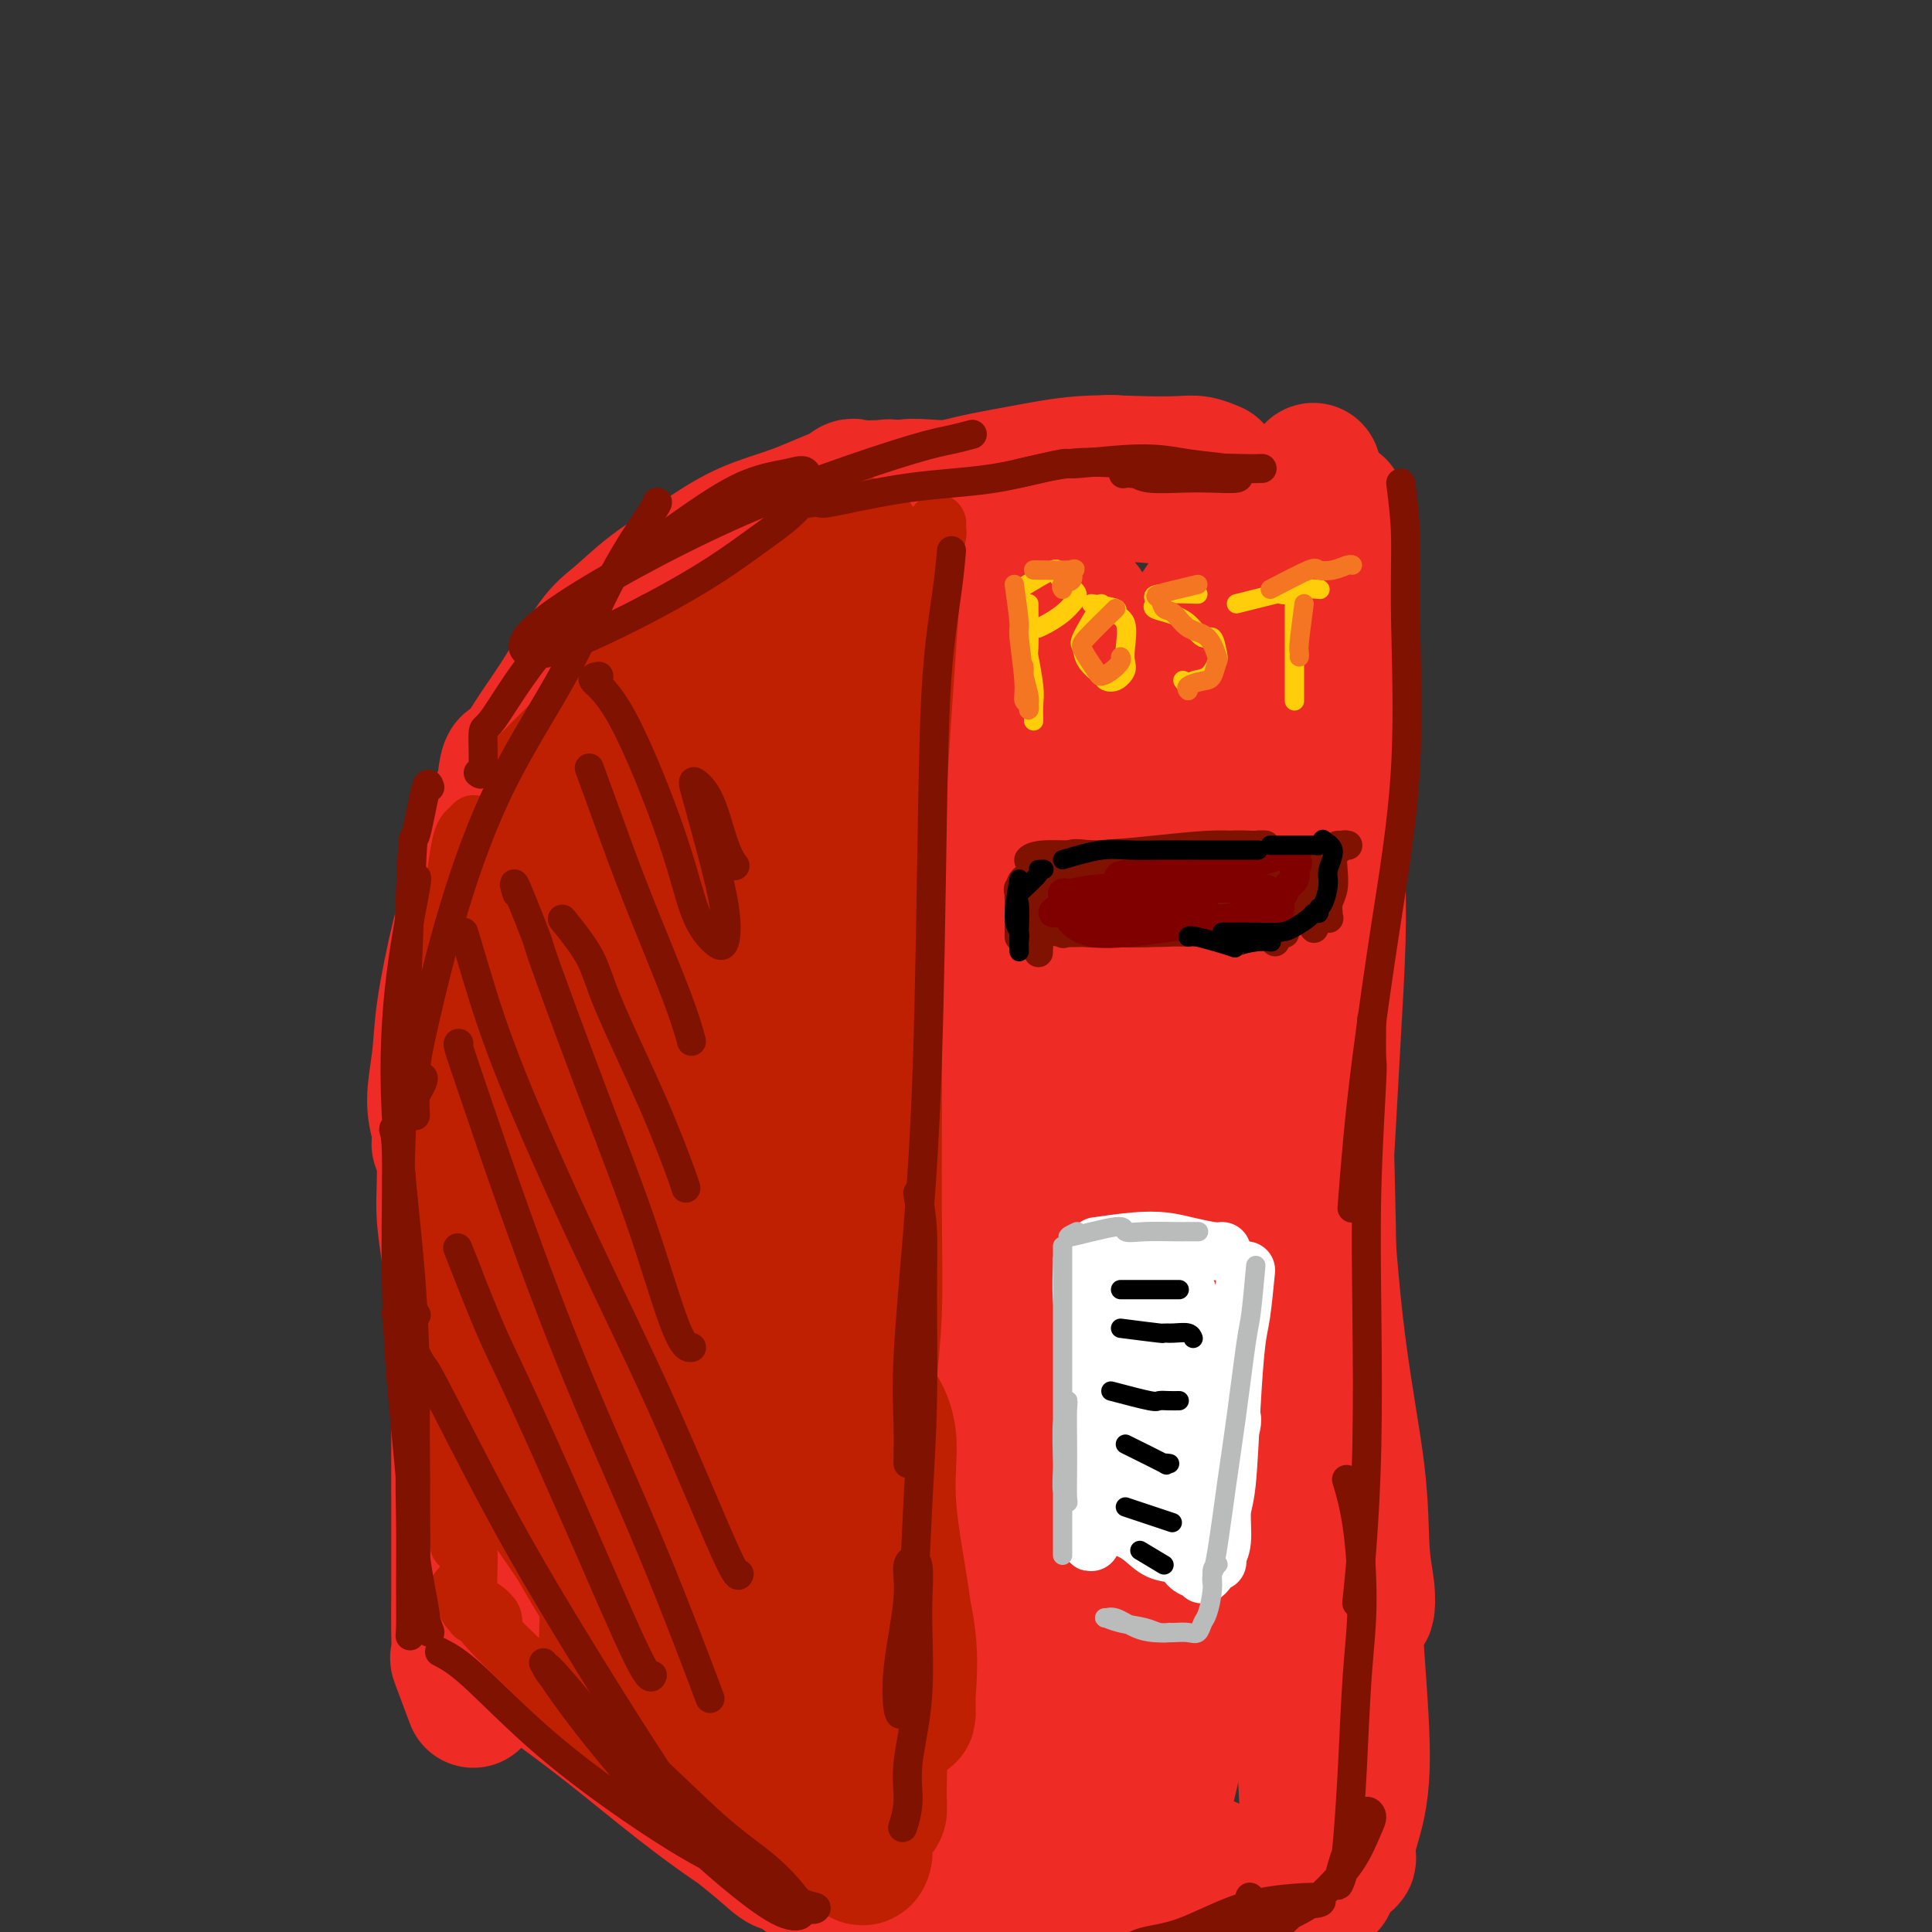 <svg viewBox='0 0 400 400' version='1.1' xmlns='http://www.w3.org/2000/svg' xmlns:xlink='http://www.w3.org/1999/xlink'><rect x="0" y="0" width="400" height="400" fill="#333333" stroke="none"/><g fill='none' stroke='rgb(238,43,36)' stroke-width='28' stroke-linecap='round' stroke-linejoin='round'><path d='M98,352c-1.268,-3.376 -2.536,-6.752 -3,-8c-0.464,-1.248 -0.124,-0.368 0,-1c0.124,-0.632 0.033,-2.778 0,-5c-0.033,-2.222 -0.009,-4.521 0,-7c0.009,-2.479 0.002,-5.137 0,-8c-0.002,-2.863 0.000,-5.931 0,-9c-0.000,-3.069 -0.003,-6.139 0,-9c0.003,-2.861 0.012,-5.515 0,-9c-0.012,-3.485 -0.045,-7.803 0,-11c0.045,-3.197 0.170,-5.274 0,-8c-0.170,-2.726 -0.634,-6.100 -1,-9c-0.366,-2.900 -0.635,-5.327 -1,-8c-0.365,-2.673 -0.826,-5.593 -1,-8c-0.174,-2.407 -0.062,-4.300 0,-7c0.062,-2.700 0.072,-6.207 0,-9c-0.072,-2.793 -0.228,-4.873 0,-7c0.228,-2.127 0.839,-4.302 1,-6c0.161,-1.698 -0.126,-2.917 0,-5c0.126,-2.083 0.667,-5.028 1,-7c0.333,-1.972 0.460,-2.971 1,-5c0.540,-2.029 1.495,-5.087 2,-7c0.505,-1.913 0.561,-2.681 1,-4c0.439,-1.319 1.261,-3.188 2,-5c0.739,-1.812 1.394,-3.565 2,-5c0.606,-1.435 1.162,-2.550 2,-4c0.838,-1.450 1.956,-3.234 3,-5c1.044,-1.766 2.012,-3.514 3,-5c0.988,-1.486 1.997,-2.710 3,-4c1.003,-1.290 2.002,-2.645 3,-4'/><path d='M116,163c2.714,-4.098 2.500,-3.341 3,-4c0.500,-0.659 1.714,-2.732 3,-4c1.286,-1.268 2.644,-1.732 4,-3c1.356,-1.268 2.709,-3.342 4,-5c1.291,-1.658 2.520,-2.902 4,-4c1.480,-1.098 3.213,-2.051 5,-4c1.787,-1.949 3.629,-4.893 6,-7c2.371,-2.107 5.270,-3.377 8,-5c2.730,-1.623 5.292,-3.600 8,-6c2.708,-2.400 5.563,-5.225 8,-7c2.437,-1.775 4.457,-2.500 6,-4c1.543,-1.500 2.609,-3.773 4,-5c1.391,-1.227 3.105,-1.407 4,-2c0.895,-0.593 0.970,-1.598 1,-2c0.030,-0.402 0.015,-0.201 0,0'/><path d='M169,118c2.441,-2.395 4.881,-4.791 6,-6c1.119,-1.209 0.916,-1.232 2,-2c1.084,-0.768 3.456,-2.283 7,-4c3.544,-1.717 8.261,-3.637 13,-5c4.739,-1.363 9.499,-2.170 14,-3c4.501,-0.830 8.744,-1.683 13,-2c4.256,-0.317 8.524,-0.099 12,0c3.476,0.099 6.158,0.078 8,0c1.842,-0.078 2.842,-0.213 4,0c1.158,0.213 2.474,0.775 3,1c0.526,0.225 0.263,0.112 0,0'/><path d='M245,98c1.399,0.121 2.797,0.241 1,0c-1.797,-0.241 -6.791,-0.845 -9,-1c-2.209,-0.155 -1.634,0.137 -2,0c-0.366,-0.137 -1.672,-0.705 -3,-1c-1.328,-0.295 -2.677,-0.317 -4,0c-1.323,0.317 -2.619,0.973 -4,1c-1.381,0.027 -2.848,-0.574 -6,0c-3.152,0.574 -7.989,2.324 -11,3c-3.011,0.676 -4.196,0.280 -7,1c-2.804,0.720 -7.228,2.558 -11,4c-3.772,1.442 -6.892,2.489 -10,4c-3.108,1.511 -6.203,3.488 -10,5c-3.797,1.512 -8.296,2.560 -11,4c-2.704,1.440 -3.613,3.272 -5,5c-1.387,1.728 -3.254,3.351 -4,4c-0.746,0.649 -0.373,0.325 0,0'/><path d='M165,113c-3.751,-0.853 -7.501,-1.705 -9,-2c-1.499,-0.295 -0.746,-0.031 -2,1c-1.254,1.031 -4.514,2.830 -7,5c-2.486,2.170 -4.198,4.711 -7,8c-2.802,3.289 -6.694,7.324 -11,14c-4.306,6.676 -9.026,15.992 -12,22c-2.974,6.008 -4.201,8.708 -6,14c-1.799,5.292 -4.171,13.174 -6,20c-1.829,6.826 -3.117,12.594 -4,18c-0.883,5.406 -1.361,10.449 -2,15c-0.639,4.551 -1.439,8.610 -2,13c-0.561,4.390 -0.881,9.110 -1,12c-0.119,2.890 -0.036,3.950 0,5c0.036,1.050 0.024,2.090 0,3c-0.024,0.910 -0.060,1.689 0,2c0.060,0.311 0.214,0.155 0,0c-0.214,-0.155 -0.798,-0.308 -1,-2c-0.202,-1.692 -0.024,-4.923 0,-8c0.024,-3.077 -0.107,-6.002 0,-10c0.107,-3.998 0.452,-9.071 1,-13c0.548,-3.929 1.298,-6.713 2,-11c0.702,-4.287 1.354,-10.075 2,-15c0.646,-4.925 1.284,-8.986 2,-14c0.716,-5.014 1.509,-10.982 2,-15c0.491,-4.018 0.678,-6.088 1,-8c0.322,-1.912 0.777,-3.667 1,-5c0.223,-1.333 0.214,-2.243 0,-3c-0.214,-0.757 -0.633,-1.359 -1,0c-0.367,1.359 -0.684,4.680 -1,8'/><path d='M104,167c-0.930,3.326 -2.256,7.639 -3,13c-0.744,5.361 -0.907,11.768 -2,18c-1.093,6.232 -3.116,12.288 -4,17c-0.884,4.712 -0.628,8.078 -1,11c-0.372,2.922 -1.372,5.398 -2,7c-0.628,1.602 -0.883,2.329 -1,3c-0.117,0.671 -0.097,1.287 0,1c0.097,-0.287 0.269,-1.476 0,-3c-0.269,-1.524 -0.981,-3.382 -1,-6c-0.019,-2.618 0.655,-5.995 1,-9c0.345,-3.005 0.363,-5.637 1,-10c0.637,-4.363 1.894,-10.457 3,-15c1.106,-4.543 2.060,-7.535 3,-11c0.940,-3.465 1.864,-7.404 3,-11c1.136,-3.596 2.482,-6.851 4,-10c1.518,-3.149 3.207,-6.193 5,-9c1.793,-2.807 3.690,-5.379 6,-9c2.310,-3.621 5.033,-8.293 7,-11c1.967,-2.707 3.180,-3.451 5,-5c1.820,-1.549 4.249,-3.904 7,-6c2.751,-2.096 5.823,-3.935 9,-6c3.177,-2.065 6.459,-4.357 10,-6c3.541,-1.643 7.341,-2.636 11,-4c3.659,-1.364 7.177,-3.097 10,-4c2.823,-0.903 4.952,-0.974 6,-1c1.048,-0.026 1.014,-0.007 1,0c-0.014,0.007 -0.007,0.004 0,0'/><path d='M186,102c-3.240,-0.357 -6.479,-0.713 -8,-1c-1.521,-0.287 -1.322,-0.504 -2,0c-0.678,0.504 -2.231,1.729 -5,3c-2.769,1.271 -6.752,2.588 -10,4c-3.248,1.412 -5.759,2.919 -8,4c-2.241,1.081 -4.212,1.738 -5,2c-0.788,0.262 -0.394,0.131 0,0'/><path d='M153,114c3.378,-0.316 6.756,-0.631 9,-1c2.244,-0.369 3.352,-0.790 6,-1c2.648,-0.210 6.834,-0.207 11,0c4.166,0.207 8.311,0.620 12,1c3.689,0.380 6.922,0.729 10,1c3.078,0.271 6.000,0.464 9,1c3.000,0.536 6.077,1.413 8,2c1.923,0.587 2.692,0.882 3,1c0.308,0.118 0.154,0.059 0,0'/><path d='M179,109c0.026,1.300 0.052,2.600 1,1c0.948,-1.600 2.817,-6.100 5,-8c2.183,-1.900 4.681,-1.200 10,-1c5.319,0.200 13.458,-0.100 20,0c6.542,0.100 11.487,0.601 16,1c4.513,0.399 8.593,0.696 12,1c3.407,0.304 6.142,0.613 8,1c1.858,0.387 2.838,0.850 4,1c1.162,0.150 2.505,-0.012 3,0c0.495,0.012 0.143,0.199 0,0c-0.143,-0.199 -0.077,-0.785 0,-1c0.077,-0.215 0.165,-0.057 0,0c-0.165,0.057 -0.583,0.015 -1,0c-0.417,-0.015 -0.833,-0.004 -1,0c-0.167,0.004 -0.083,0.002 0,0'/><path d='M268,101c0.459,4.814 0.918,9.627 1,11c0.082,1.373 -0.213,-0.696 0,4c0.213,4.696 0.933,16.156 1,24c0.067,7.844 -0.518,12.071 -1,20c-0.482,7.929 -0.861,19.558 -1,29c-0.139,9.442 -0.037,16.696 0,23c0.037,6.304 0.010,11.659 0,16c-0.010,4.341 -0.003,7.669 0,9c0.003,1.331 0.001,0.666 0,0'/><path d='M271,153c0.130,-0.573 0.260,-1.146 0,1c-0.260,2.146 -0.909,7.011 -1,8c-0.091,0.989 0.375,-1.897 0,3c-0.375,4.897 -1.593,17.577 -2,28c-0.407,10.423 -0.004,18.591 0,28c0.004,9.409 -0.390,20.061 -1,29c-0.610,8.939 -1.435,16.164 -2,22c-0.565,5.836 -0.869,10.282 -1,14c-0.131,3.718 -0.087,6.709 0,8c0.087,1.291 0.219,0.882 0,0c-0.219,-0.882 -0.790,-2.237 -1,-3c-0.210,-0.763 -0.060,-0.932 0,-1c0.060,-0.068 0.030,-0.034 0,0'/><path d='M266,250c-0.113,-0.448 -0.227,-0.896 0,1c0.227,1.896 0.794,6.135 1,8c0.206,1.865 0.051,1.356 0,4c-0.051,2.644 0.001,8.442 0,14c-0.001,5.558 -0.057,10.878 0,16c0.057,5.122 0.225,10.048 0,14c-0.225,3.952 -0.845,6.932 -1,9c-0.155,2.068 0.154,3.226 0,4c-0.154,0.774 -0.773,1.164 -1,0c-0.227,-1.164 -0.064,-3.883 0,-6c0.064,-2.117 0.028,-3.633 0,-5c-0.028,-1.367 -0.049,-2.584 0,-2c0.049,0.584 0.167,2.969 0,5c-0.167,2.031 -0.619,3.707 -1,6c-0.381,2.293 -0.690,5.202 -1,7c-0.310,1.798 -0.622,2.484 -1,3c-0.378,0.516 -0.822,0.862 -1,1c-0.178,0.138 -0.089,0.069 0,0'/><path d='M104,342c2.887,2.082 5.775,4.164 7,5c1.225,0.836 0.788,0.426 3,2c2.212,1.574 7.075,5.133 12,9c4.925,3.867 9.913,8.041 15,12c5.087,3.959 10.272,7.704 14,10c3.728,2.296 5.997,3.143 7,4c1.003,0.857 0.739,1.725 1,2c0.261,0.275 1.048,-0.044 1,0c-0.048,0.044 -0.931,0.451 -2,0c-1.069,-0.451 -2.326,-1.762 -5,-4c-2.674,-2.238 -6.766,-5.405 -11,-9c-4.234,-3.595 -8.610,-7.618 -13,-12c-4.390,-4.382 -8.793,-9.124 -13,-13c-4.207,-3.876 -8.219,-6.885 -11,-10c-2.781,-3.115 -4.332,-6.337 -6,-8c-1.668,-1.663 -3.452,-1.768 -3,-1c0.452,0.768 3.140,2.410 6,5c2.860,2.590 5.893,6.129 11,11c5.107,4.871 12.287,11.075 19,17c6.713,5.925 12.959,11.571 18,16c5.041,4.429 8.877,7.641 12,10c3.123,2.359 5.532,3.866 7,5c1.468,1.134 1.995,1.895 2,2c0.005,0.105 -0.510,-0.447 -2,-2c-1.490,-1.553 -3.954,-4.106 -7,-7c-3.046,-2.894 -6.675,-6.130 -9,-8c-2.325,-1.870 -3.347,-2.374 -4,-3c-0.653,-0.626 -0.938,-1.374 0,-1c0.938,0.374 3.099,1.870 6,4c2.901,2.130 6.543,4.894 8,6c1.457,1.106 0.728,0.553 0,0'/><path d='M188,390c1.882,-0.530 3.764,-1.059 9,-1c5.236,0.059 13.825,0.707 17,1c3.175,0.293 0.935,0.232 3,0c2.065,-0.232 8.437,-0.636 13,-1c4.563,-0.364 7.319,-0.687 10,-1c2.681,-0.313 5.286,-0.616 7,-1c1.714,-0.384 2.536,-0.849 3,-1c0.464,-0.151 0.569,0.011 0,0c-0.569,-0.011 -1.812,-0.196 -4,0c-2.188,0.196 -5.320,0.772 -9,1c-3.680,0.228 -7.907,0.107 -11,0c-3.093,-0.107 -5.053,-0.201 -6,0c-0.947,0.201 -0.881,0.696 -1,1c-0.119,0.304 -0.424,0.417 2,1c2.424,0.583 7.578,1.634 12,2c4.422,0.366 8.111,0.045 13,0c4.889,-0.045 10.977,0.184 14,0c3.023,-0.184 2.980,-0.783 4,-1c1.020,-0.217 3.103,-0.052 4,0c0.897,0.052 0.609,-0.010 0,0c-0.609,0.010 -1.538,0.093 -3,0c-1.462,-0.093 -3.457,-0.361 -6,-1c-2.543,-0.639 -5.634,-1.650 -7,-2c-1.366,-0.350 -1.008,-0.038 -1,0c0.008,0.038 -0.335,-0.197 1,0c1.335,0.197 4.348,0.826 7,1c2.652,0.174 4.945,-0.107 7,0c2.055,0.107 3.873,0.602 5,1c1.127,0.398 1.564,0.699 2,1'/><path d='M273,390c3.500,0.500 1.750,0.250 0,0'/><path d='M268,295c2.531,2.682 5.062,5.364 6,6c0.938,0.636 0.283,-0.774 1,3c0.717,3.774 2.804,12.733 4,20c1.196,7.267 1.499,12.842 2,20c0.501,7.158 1.198,15.901 1,22c-0.198,6.099 -1.291,9.556 -2,12c-0.709,2.444 -1.032,3.875 -1,5c0.032,1.125 0.421,1.946 0,2c-0.421,0.054 -1.653,-0.658 -2,-1c-0.347,-0.342 0.190,-0.316 0,-3c-0.190,-2.684 -1.108,-8.080 -2,-13c-0.892,-4.920 -1.759,-9.365 -2,-14c-0.241,-4.635 0.145,-9.462 0,-14c-0.145,-4.538 -0.821,-8.788 -1,-12c-0.179,-3.212 0.138,-5.387 0,-7c-0.138,-1.613 -0.731,-2.665 -1,-3c-0.269,-0.335 -0.216,0.046 0,3c0.216,2.954 0.593,8.480 1,13c0.407,4.520 0.843,8.035 1,13c0.157,4.965 0.035,11.381 0,17c-0.035,5.619 0.017,10.440 0,14c-0.017,3.560 -0.103,5.857 0,7c0.103,1.143 0.396,1.131 0,0c-0.396,-1.131 -1.479,-3.380 -2,-7c-0.521,-3.620 -0.480,-8.609 -1,-15c-0.520,-6.391 -1.602,-14.182 -2,-21c-0.398,-6.818 -0.114,-12.662 0,-18c0.114,-5.338 0.057,-10.169 0,-15'/><path d='M268,309c-0.784,-13.059 -0.242,-7.706 0,-6c0.242,1.706 0.186,-0.233 0,0c-0.186,0.233 -0.500,2.639 -1,6c-0.500,3.361 -1.184,7.676 -2,12c-0.816,4.324 -1.762,8.655 -3,13c-1.238,4.345 -2.766,8.704 -4,11c-1.234,2.296 -2.174,2.530 -3,1c-0.826,-1.530 -1.539,-4.822 -2,-9c-0.461,-4.178 -0.669,-9.240 -1,-16c-0.331,-6.760 -0.783,-15.217 -1,-23c-0.217,-7.783 -0.197,-14.891 0,-20c0.197,-5.109 0.572,-8.218 1,-13c0.428,-4.782 0.908,-11.238 1,-14c0.092,-2.762 -0.205,-1.830 0,-1c0.205,0.830 0.911,1.557 1,6c0.089,4.443 -0.438,12.600 -1,21c-0.562,8.400 -1.159,17.043 -2,27c-0.841,9.957 -1.926,21.228 -3,28c-1.074,6.772 -2.139,9.045 -3,11c-0.861,1.955 -1.520,3.591 -2,4c-0.480,0.409 -0.780,-0.411 -1,-2c-0.220,-1.589 -0.360,-3.948 0,-7c0.360,-3.052 1.220,-6.797 2,-13c0.780,-6.203 1.479,-14.862 2,-22c0.521,-7.138 0.863,-12.754 1,-15c0.137,-2.246 0.068,-1.123 0,0'/><path d='M95,289c-0.256,-0.285 -0.511,-0.570 1,1c1.511,1.570 4.789,4.996 6,6c1.211,1.004 0.354,-0.414 3,3c2.646,3.414 8.794,11.660 16,21c7.206,9.340 15.468,19.773 22,28c6.532,8.227 11.332,14.248 15,19c3.668,4.752 6.203,8.234 8,10c1.797,1.766 2.858,1.815 3,1c0.142,-0.815 -0.633,-2.496 -3,-7c-2.367,-4.504 -6.327,-11.833 -11,-19c-4.673,-7.167 -10.060,-14.172 -16,-22c-5.940,-7.828 -12.432,-16.479 -18,-24c-5.568,-7.521 -10.210,-13.913 -13,-18c-2.790,-4.087 -3.727,-5.871 -4,-7c-0.273,-1.129 0.120,-1.604 5,4c4.880,5.604 14.248,17.285 22,27c7.752,9.715 13.888,17.462 20,25c6.112,7.538 12.201,14.865 17,20c4.799,5.135 8.308,8.076 10,10c1.692,1.924 1.567,2.830 2,3c0.433,0.170 1.425,-0.395 -2,-6c-3.425,-5.605 -11.266,-16.251 -17,-24c-5.734,-7.749 -9.363,-12.600 -15,-21c-5.637,-8.400 -13.284,-20.348 -18,-29c-4.716,-8.652 -6.500,-14.007 -7,-17c-0.500,-2.993 0.286,-3.625 3,-1c2.714,2.625 7.357,8.507 15,18c7.643,9.493 18.286,22.596 26,33c7.714,10.404 12.500,18.109 17,25c4.500,6.891 8.714,12.969 11,16c2.286,3.031 2.643,3.016 3,3'/><path d='M196,367c10.998,14.206 2.493,2.221 -2,-6c-4.493,-8.221 -4.972,-12.679 -8,-21c-3.028,-8.321 -8.603,-20.503 -11,-27c-2.397,-6.497 -1.615,-7.307 -1,-8c0.615,-0.693 1.064,-1.270 3,1c1.936,2.270 5.358,7.388 9,13c3.642,5.612 7.502,11.720 11,17c3.498,5.280 6.632,9.733 9,14c2.368,4.267 3.970,8.346 5,10c1.030,1.654 1.488,0.881 2,0c0.512,-0.881 1.077,-1.869 2,-4c0.923,-2.131 2.205,-5.405 3,-9c0.795,-3.595 1.102,-7.513 2,-12c0.898,-4.487 2.387,-9.544 4,-14c1.613,-4.456 3.350,-8.311 5,-11c1.650,-2.689 3.214,-4.213 5,-4c1.786,0.213 3.795,2.164 5,5c1.205,2.836 1.608,6.557 2,11c0.392,4.443 0.774,9.608 1,15c0.226,5.392 0.298,11.011 0,17c-0.298,5.989 -0.964,12.346 -1,15c-0.036,2.654 0.558,1.604 1,0c0.442,-1.604 0.732,-3.761 2,-8c1.268,-4.239 3.515,-10.559 5,-16c1.485,-5.441 2.207,-10.003 3,-13c0.793,-2.997 1.655,-4.428 2,-5c0.345,-0.572 0.172,-0.286 0,0'/><path d='M272,346c0.423,3.395 0.846,6.790 1,8c0.154,1.210 0.037,0.236 0,0c-0.037,-0.236 0.004,0.268 0,0c-0.004,-0.268 -0.054,-1.306 0,-2c0.054,-0.694 0.211,-1.043 0,-3c-0.211,-1.957 -0.788,-5.522 -1,-9c-0.212,-3.478 -0.057,-6.868 0,-11c0.057,-4.132 0.015,-9.005 0,-14c-0.015,-4.995 -0.004,-10.111 0,-15c0.004,-4.889 0.001,-9.549 0,-14c-0.001,-4.451 -0.001,-8.692 0,-14c0.001,-5.308 0.001,-11.683 0,-17c-0.001,-5.317 -0.004,-9.576 0,-14c0.004,-4.424 0.015,-9.013 0,-13c-0.015,-3.987 -0.057,-7.373 0,-11c0.057,-3.627 0.212,-7.497 0,-10c-0.212,-2.503 -0.790,-3.641 -1,-7c-0.210,-3.359 -0.052,-8.941 0,-13c0.052,-4.059 -0.001,-6.596 0,-9c0.001,-2.404 0.057,-4.677 0,-7c-0.057,-2.323 -0.225,-4.698 0,-7c0.225,-2.302 0.845,-4.531 1,-7c0.155,-2.469 -0.154,-5.178 0,-8c0.154,-2.822 0.769,-5.757 1,-8c0.231,-2.243 0.076,-3.794 0,-5c-0.076,-1.206 -0.073,-2.066 0,-3c0.073,-0.934 0.215,-1.941 0,-3c-0.215,-1.059 -0.789,-2.170 -1,-4c-0.211,-1.830 -0.060,-4.380 0,-6c0.060,-1.620 0.030,-2.310 0,-3'/><path d='M272,117c-0.159,-37.171 -0.057,-11.599 0,-3c0.057,8.599 0.068,0.223 0,-3c-0.068,-3.223 -0.214,-1.294 0,-1c0.214,0.294 0.790,-1.046 1,-2c0.210,-0.954 0.056,-1.523 0,-2c-0.056,-0.477 -0.012,-0.863 0,-1c0.012,-0.137 -0.007,-0.027 0,0c0.007,0.027 0.040,-0.030 0,0c-0.040,0.030 -0.152,0.145 0,0c0.152,-0.145 0.567,-0.552 1,0c0.433,0.552 0.885,2.062 1,3c0.115,0.938 -0.105,1.304 0,2c0.105,0.696 0.535,1.723 1,3c0.465,1.277 0.963,2.803 1,6c0.037,3.197 -0.389,8.063 -1,14c-0.611,5.937 -1.407,12.944 -2,25c-0.593,12.056 -0.983,29.160 -1,44c-0.017,14.840 0.339,27.417 1,40c0.661,12.583 1.627,25.174 3,36c1.373,10.826 3.151,19.888 4,27c0.849,7.112 0.767,12.274 1,16c0.233,3.726 0.779,6.015 1,8c0.221,1.985 0.115,3.668 0,4c-0.115,0.332 -0.240,-0.685 -1,-2c-0.760,-1.315 -2.155,-2.928 -3,-6c-0.845,-3.072 -1.141,-7.602 -2,-12c-0.859,-4.398 -2.282,-8.663 -3,-14c-0.718,-5.337 -0.732,-11.744 -1,-19c-0.268,-7.256 -0.791,-15.359 -1,-22c-0.209,-6.641 -0.105,-11.821 0,-17'/><path d='M272,241c-0.292,-11.653 -0.022,-11.786 0,-15c0.022,-3.214 -0.204,-9.510 0,-15c0.204,-5.490 0.839,-10.174 1,-13c0.161,-2.826 -0.153,-3.795 0,-6c0.153,-2.205 0.773,-5.648 1,-8c0.227,-2.352 0.060,-3.615 0,-4c-0.060,-0.385 -0.012,0.108 0,0c0.012,-0.108 -0.010,-0.818 0,1c0.010,1.818 0.053,6.163 0,11c-0.053,4.837 -0.200,10.165 0,21c0.200,10.835 0.748,27.178 1,41c0.252,13.822 0.207,25.125 0,37c-0.207,11.875 -0.577,24.323 -1,33c-0.423,8.677 -0.899,13.585 -1,19c-0.101,5.415 0.174,11.338 0,17c-0.174,5.662 -0.795,11.065 -1,14c-0.205,2.935 0.008,3.403 0,4c-0.008,0.597 -0.238,1.323 0,1c0.238,-0.323 0.942,-1.696 1,-5c0.058,-3.304 -0.532,-8.539 -1,-14c-0.468,-5.461 -0.816,-11.149 -1,-20c-0.184,-8.851 -0.204,-20.866 0,-30c0.204,-9.134 0.632,-15.387 1,-21c0.368,-5.613 0.677,-10.586 1,-17c0.323,-6.414 0.661,-14.269 1,-21c0.339,-6.731 0.679,-12.337 1,-18c0.321,-5.663 0.622,-11.382 1,-18c0.378,-6.618 0.833,-14.135 1,-20c0.167,-5.865 0.045,-10.079 0,-14c-0.045,-3.921 -0.013,-7.549 0,-11c0.013,-3.451 0.006,-6.726 0,-10'/><path d='M277,160c0.866,-25.075 0.032,-12.761 0,-10c-0.032,2.761 0.738,-4.030 1,-8c0.262,-3.970 0.018,-5.121 0,-6c-0.018,-0.879 0.191,-1.488 0,-2c-0.191,-0.512 -0.783,-0.928 -1,-2c-0.217,-1.072 -0.058,-2.801 0,-4c0.058,-1.199 0.016,-1.868 0,-3c-0.016,-1.132 -0.004,-2.726 0,-4c0.004,-1.274 0.001,-2.227 0,-3c-0.001,-0.773 -0.000,-1.365 0,-2c0.000,-0.635 0.000,-1.312 0,-2c-0.000,-0.688 -0.000,-1.385 0,-2c0.000,-0.615 -0.000,-1.146 0,-2c0.000,-0.854 0.000,-2.029 0,-3c-0.000,-0.971 -0.000,-1.736 0,-2c0.000,-0.264 0.001,-0.027 0,0c-0.001,0.027 -0.006,-0.158 0,0c0.006,0.158 0.021,0.658 0,2c-0.021,1.342 -0.077,3.527 0,6c0.077,2.473 0.287,5.236 0,13c-0.287,7.764 -1.070,20.530 -2,32c-0.930,11.470 -2.005,21.646 -3,33c-0.995,11.354 -1.909,23.887 -3,36c-1.091,12.113 -2.359,23.807 -3,35c-0.641,11.193 -0.654,21.886 -1,32c-0.346,10.114 -1.025,19.649 -1,25c0.025,5.351 0.752,6.517 1,8c0.248,1.483 0.015,3.284 0,4c-0.015,0.716 0.188,0.347 0,-1c-0.188,-1.347 -0.768,-3.670 -1,-8c-0.232,-4.330 -0.116,-10.665 0,-17'/><path d='M264,305c-0.442,-9.675 -1.047,-20.864 -1,-32c0.047,-11.136 0.747,-22.220 1,-27c0.253,-4.780 0.058,-3.256 0,-8c-0.058,-4.744 0.023,-15.757 1,-27c0.977,-11.243 2.852,-22.716 4,-28c1.148,-5.284 1.568,-4.380 2,-3c0.432,1.380 0.877,3.235 1,10c0.123,6.765 -0.076,18.439 0,32c0.076,13.561 0.426,29.009 1,45c0.574,15.991 1.370,32.523 2,47c0.630,14.477 1.093,26.898 1,37c-0.093,10.102 -0.741,17.886 -1,21c-0.259,3.114 -0.130,1.557 0,0'/><path d='M120,182c1.334,-0.007 2.667,-0.014 1,2c-1.667,2.014 -6.335,6.048 -8,4c-1.665,-2.048 -0.328,-10.179 -1,7c-0.672,17.179 -3.352,59.667 -4,75c-0.648,15.333 0.738,3.510 2,-5c1.262,-8.510 2.400,-13.705 4,-22c1.600,-8.295 3.663,-19.688 5,-28c1.337,-8.312 1.950,-13.544 4,-21c2.050,-7.456 5.537,-17.138 7,-22c1.463,-4.862 0.900,-4.905 1,-5c0.100,-0.095 0.862,-0.242 1,4c0.138,4.242 -0.347,12.873 -1,21c-0.653,8.127 -1.475,15.749 -3,27c-1.525,11.251 -3.754,26.131 -5,35c-1.246,8.869 -1.510,11.727 -2,14c-0.490,2.273 -1.208,3.961 -1,2c0.208,-1.961 1.341,-7.571 3,-15c1.659,-7.429 3.845,-16.679 7,-31c3.155,-14.321 7.281,-33.715 10,-46c2.719,-12.285 4.032,-17.461 6,-25c1.968,-7.539 4.591,-17.442 6,-23c1.409,-5.558 1.606,-6.770 2,-6c0.394,0.770 0.987,3.521 1,10c0.013,6.479 -0.553,16.685 -2,33c-1.447,16.315 -3.774,38.739 -6,56c-2.226,17.261 -4.350,29.360 -6,39c-1.650,9.640 -2.825,16.820 -4,24'/><path d='M137,286c-2.732,20.134 -1.563,10.969 -1,7c0.563,-3.969 0.519,-2.742 1,-6c0.481,-3.258 1.487,-11.002 3,-23c1.513,-11.998 3.535,-28.252 6,-43c2.465,-14.748 5.374,-27.990 8,-38c2.626,-10.010 4.969,-16.787 7,-23c2.031,-6.213 3.750,-11.864 5,-15c1.250,-3.136 2.033,-3.759 2,0c-0.033,3.759 -0.880,11.900 -2,22c-1.120,10.100 -2.512,22.161 -4,35c-1.488,12.839 -3.070,26.458 -5,39c-1.930,12.542 -4.206,24.009 -6,33c-1.794,8.991 -3.105,15.507 -4,20c-0.895,4.493 -1.373,6.963 -2,6c-0.627,-0.963 -1.405,-5.360 -1,-13c0.405,-7.640 1.991,-18.522 2,-30c0.009,-11.478 -1.558,-23.550 5,-41c6.558,-17.450 21.240,-40.276 26,-45c4.760,-4.724 -0.403,8.655 -4,22c-3.597,13.345 -5.629,26.655 -9,45c-3.371,18.345 -8.083,41.725 -10,53c-1.917,11.275 -1.040,10.445 -1,11c0.040,0.555 -0.759,2.496 -1,2c-0.241,-0.496 0.074,-3.427 1,-10c0.926,-6.573 2.463,-16.786 4,-27'/><path d='M157,267c2.004,-12.046 5.013,-24.660 8,-38c2.987,-13.340 5.953,-27.407 10,-40c4.047,-12.593 9.176,-23.713 13,-32c3.824,-8.287 6.343,-13.742 8,-17c1.657,-3.258 2.451,-4.318 3,-5c0.549,-0.682 0.854,-0.986 0,2c-0.854,2.986 -2.866,9.264 -5,17c-2.134,7.736 -4.388,16.932 -7,31c-2.612,14.068 -5.581,33.009 -8,48c-2.419,14.991 -4.289,26.032 -6,35c-1.711,8.968 -3.263,15.863 -4,20c-0.737,4.137 -0.657,5.515 -1,5c-0.343,-0.515 -1.107,-2.923 -1,-9c0.107,-6.077 1.086,-15.822 2,-27c0.914,-11.178 1.764,-23.790 4,-38c2.236,-14.210 5.858,-30.017 10,-44c4.142,-13.983 8.805,-26.140 14,-35c5.195,-8.860 10.922,-14.422 14,-18c3.078,-3.578 3.508,-5.171 4,-2c0.492,3.171 1.048,11.107 0,21c-1.048,9.893 -3.699,21.744 -6,35c-2.301,13.256 -4.251,27.919 -7,42c-2.749,14.081 -6.297,27.581 -9,39c-2.703,11.419 -4.563,20.759 -6,27c-1.437,6.241 -2.452,9.385 -3,9c-0.548,-0.385 -0.628,-4.298 0,-13c0.628,-8.702 1.964,-22.194 4,-33c2.036,-10.806 4.773,-18.927 9,-31c4.227,-12.073 9.946,-28.096 15,-40c5.054,-11.904 9.444,-19.687 12,-24c2.556,-4.313 3.278,-5.157 4,-6'/><path d='M228,146c4.804,-8.157 1.314,6.451 -1,17c-2.314,10.549 -3.450,17.038 -6,30c-2.550,12.962 -6.512,32.398 -9,44c-2.488,11.602 -3.500,15.372 -5,23c-1.500,7.628 -3.488,19.116 -5,26c-1.512,6.884 -2.547,9.164 -3,8c-0.453,-1.164 -0.325,-5.772 1,-15c1.325,-9.228 3.848,-23.074 6,-34c2.152,-10.926 3.935,-18.931 7,-30c3.065,-11.069 7.413,-25.202 11,-35c3.587,-9.798 6.414,-15.260 8,-19c1.586,-3.740 1.932,-5.758 1,-3c-0.932,2.758 -3.143,10.290 -5,20c-1.857,9.710 -3.360,21.597 -5,35c-1.640,13.403 -3.419,28.321 -5,43c-1.581,14.679 -2.966,29.118 -4,41c-1.034,11.882 -1.718,21.205 -2,27c-0.282,5.795 -0.160,8.060 0,7c0.160,-1.060 0.360,-5.444 1,-14c0.640,-8.556 1.720,-21.283 3,-31c1.280,-9.717 2.759,-16.425 5,-24c2.241,-7.575 5.242,-16.018 7,-21c1.758,-4.982 2.272,-6.504 3,-3c0.728,3.504 1.668,12.032 2,21c0.332,8.968 0.055,18.376 0,28c-0.055,9.624 0.111,19.466 0,28c-0.111,8.534 -0.499,15.762 -1,21c-0.501,5.238 -1.114,8.486 -2,10c-0.886,1.514 -2.046,1.292 -4,-3c-1.954,-4.292 -4.701,-12.655 -7,-20c-2.299,-7.345 -4.149,-13.673 -6,-20'/><path d='M213,303c-2.580,-8.564 -2.529,-9.972 -3,-11c-0.471,-1.028 -1.464,-1.674 -2,0c-0.536,1.674 -0.613,5.669 0,12c0.613,6.331 1.918,14.998 4,25c2.082,10.002 4.940,21.340 7,29c2.060,7.660 3.321,11.641 4,15c0.679,3.359 0.777,6.094 1,7c0.223,0.906 0.573,-0.019 0,-3c-0.573,-2.981 -2.067,-8.020 -3,-13c-0.933,-4.980 -1.304,-9.902 -2,-13c-0.696,-3.098 -1.718,-4.371 -2,-4c-0.282,0.371 0.174,2.385 0,5c-0.174,2.615 -0.980,5.831 -1,9c-0.020,3.169 0.745,6.292 1,9c0.255,2.708 -0.000,5.000 0,7c0.000,2.000 0.256,3.709 0,4c-0.256,0.291 -1.025,-0.837 -2,-5c-0.975,-4.163 -2.157,-11.362 -4,-21c-1.843,-9.638 -4.347,-21.716 -6,-34c-1.653,-12.284 -2.454,-24.773 -3,-36c-0.546,-11.227 -0.836,-21.192 -1,-28c-0.164,-6.808 -0.201,-10.461 0,-12c0.201,-1.539 0.642,-0.966 1,1c0.358,1.966 0.635,5.323 2,13c1.365,7.677 3.820,19.672 6,31c2.180,11.328 4.087,21.987 6,31c1.913,9.013 3.833,16.379 5,21c1.167,4.621 1.581,6.496 2,6c0.419,-0.496 0.844,-3.364 1,-9c0.156,-5.636 0.045,-14.039 0,-24c-0.045,-9.961 -0.022,-21.481 0,-33'/><path d='M224,282c0.837,-16.475 2.430,-24.662 4,-32c1.570,-7.338 3.117,-13.827 4,-18c0.883,-4.173 1.102,-6.030 2,0c0.898,6.030 2.475,19.948 4,30c1.525,10.052 2.999,16.240 4,26c1.001,9.760 1.530,23.094 2,33c0.470,9.906 0.883,16.385 1,21c0.117,4.615 -0.061,7.364 0,8c0.061,0.636 0.360,-0.843 0,-5c-0.360,-4.157 -1.379,-10.991 -2,-20c-0.621,-9.009 -0.845,-20.192 -2,-32c-1.155,-11.808 -3.241,-24.240 -4,-38c-0.759,-13.760 -0.192,-28.850 0,-42c0.192,-13.150 0.008,-24.362 0,-33c-0.008,-8.638 0.160,-14.701 0,-18c-0.160,-3.299 -0.648,-3.833 -1,-4c-0.352,-0.167 -0.567,0.034 -1,3c-0.433,2.966 -1.083,8.698 -2,16c-0.917,7.302 -2.102,16.174 -3,23c-0.898,6.826 -1.509,11.607 -2,15c-0.491,3.393 -0.861,5.398 -1,5c-0.139,-0.398 -0.045,-3.200 0,-9c0.045,-5.800 0.041,-14.598 1,-24c0.959,-9.402 2.880,-19.407 4,-27c1.120,-7.593 1.439,-12.772 2,-16c0.561,-3.228 1.366,-4.503 2,-6c0.634,-1.497 1.098,-3.216 1,2c-0.098,5.216 -0.758,17.367 -1,26c-0.242,8.633 -0.065,13.747 0,18c0.065,4.253 0.019,7.644 0,10c-0.019,2.356 -0.009,3.678 0,5'/><path d='M236,199c0.037,8.877 0.128,0.569 1,-6c0.872,-6.569 2.523,-11.400 4,-18c1.477,-6.600 2.779,-14.969 4,-22c1.221,-7.031 2.361,-12.723 3,-17c0.639,-4.277 0.777,-7.140 1,-9c0.223,-1.860 0.532,-2.716 0,-2c-0.532,0.716 -1.903,3.004 -4,7c-2.097,3.996 -4.920,9.700 -7,14c-2.080,4.300 -3.418,7.194 -5,9c-1.582,1.806 -3.408,2.522 -5,3c-1.592,0.478 -2.949,0.717 -4,0c-1.051,-0.717 -1.797,-2.392 -3,-5c-1.203,-2.608 -2.864,-6.150 -4,-11c-1.136,-4.850 -1.748,-11.010 -2,-15c-0.252,-3.990 -0.144,-5.811 0,-7c0.144,-1.189 0.323,-1.744 1,-2c0.677,-0.256 1.851,-0.211 2,1c0.149,1.211 -0.728,3.588 -2,6c-1.272,2.412 -2.939,4.860 -5,7c-2.061,2.140 -4.517,3.971 -7,5c-2.483,1.029 -4.994,1.257 -7,1c-2.006,-0.257 -3.508,-0.998 -5,-2c-1.492,-1.002 -2.975,-2.265 -4,-3c-1.025,-0.735 -1.593,-0.942 -2,-1c-0.407,-0.058 -0.652,0.035 -1,0c-0.348,-0.035 -0.797,-0.197 0,0c0.797,0.197 2.841,0.752 5,1c2.159,0.248 4.434,0.190 8,0c3.566,-0.190 8.421,-0.513 12,-1c3.579,-0.487 5.880,-1.139 8,-2c2.120,-0.861 4.060,-1.930 6,-3'/><path d='M224,127c1.947,-1.170 -0.187,-1.597 -2,-2c-1.813,-0.403 -3.305,-0.784 -9,-2c-5.695,-1.216 -15.594,-3.269 -20,-4c-4.406,-0.731 -3.319,-0.141 -5,0c-1.681,0.141 -6.131,-0.166 -8,1c-1.869,1.166 -1.157,3.805 -1,6c0.157,2.195 -0.241,3.948 2,6c2.241,2.052 7.122,4.405 12,6c4.878,1.595 9.755,2.431 15,3c5.245,0.569 10.858,0.870 15,1c4.142,0.130 6.812,0.090 10,-1c3.188,-1.090 6.893,-3.231 9,-5c2.107,-1.769 2.617,-3.168 3,-4c0.383,-0.832 0.640,-1.098 1,1c0.360,2.098 0.825,6.560 1,12c0.175,5.440 0.061,11.858 -1,22c-1.061,10.142 -3.068,24.007 -5,35c-1.932,10.993 -3.789,19.113 -5,25c-1.211,5.887 -1.774,9.539 -2,11c-0.226,1.461 -0.113,0.730 0,0'/></g>
<g fill='none' stroke='rgb(191,32,1)' stroke-width='12' stroke-linecap='round' stroke-linejoin='round'><path d='M105,172c-1.840,2.324 -3.680,4.648 -5,7c-1.320,2.352 -2.120,4.731 -3,9c-0.880,4.269 -1.840,10.426 -3,20c-1.160,9.574 -2.521,22.564 -3,32c-0.479,9.436 -0.076,15.318 0,20c0.076,4.682 -0.175,8.162 0,11c0.175,2.838 0.775,5.032 1,6c0.225,0.968 0.076,0.710 0,1c-0.076,0.290 -0.077,1.129 0,-1c0.077,-2.129 0.233,-7.227 0,-12c-0.233,-4.773 -0.854,-9.219 -1,-14c-0.146,-4.781 0.183,-9.895 1,-16c0.817,-6.105 2.124,-13.202 3,-19c0.876,-5.798 1.322,-10.297 2,-16c0.678,-5.703 1.587,-12.611 2,-17c0.413,-4.389 0.331,-6.258 0,-8c-0.331,-1.742 -0.909,-3.357 -1,-4c-0.091,-0.643 0.306,-0.313 0,0c-0.306,0.313 -1.315,0.608 -2,2c-0.685,1.392 -1.046,3.880 -2,11c-0.954,7.120 -2.501,18.871 -3,29c-0.499,10.129 0.048,18.634 0,28c-0.048,9.366 -0.692,19.591 -1,28c-0.308,8.409 -0.278,15.002 0,20c0.278,4.998 0.806,8.400 1,11c0.194,2.600 0.055,4.398 0,5c-0.055,0.602 -0.025,0.007 0,-2c0.025,-2.007 0.045,-5.425 0,-9c-0.045,-3.575 -0.156,-7.307 0,-13c0.156,-5.693 0.578,-13.346 1,-21'/><path d='M92,260c0.545,-10.551 1.406,-14.429 2,-19c0.594,-4.571 0.919,-9.836 1,-13c0.081,-3.164 -0.084,-4.228 0,-3c0.084,1.228 0.418,4.748 0,10c-0.418,5.252 -1.586,12.234 -2,20c-0.414,7.766 -0.073,16.314 0,24c0.073,7.686 -0.121,14.508 0,20c0.121,5.492 0.558,9.652 1,13c0.442,3.348 0.890,5.884 1,7c0.110,1.116 -0.118,0.812 0,0c0.118,-0.812 0.581,-2.132 1,-5c0.419,-2.868 0.792,-7.282 1,-11c0.208,-3.718 0.251,-6.739 0,-9c-0.251,-2.261 -0.795,-3.763 -1,-4c-0.205,-0.237 -0.070,0.791 0,3c0.070,2.209 0.075,5.598 0,9c-0.075,3.402 -0.231,6.817 0,10c0.231,3.183 0.847,6.136 1,9c0.153,2.864 -0.158,5.641 0,8c0.158,2.359 0.785,4.299 1,5c0.215,0.701 0.019,0.161 0,0c-0.019,-0.161 0.138,0.057 0,0c-0.138,-0.057 -0.572,-0.387 -1,-1c-0.428,-0.613 -0.852,-1.507 -1,-2c-0.148,-0.493 -0.022,-0.584 0,-1c0.022,-0.416 -0.061,-1.155 0,-1c0.061,0.155 0.265,1.205 1,2c0.735,0.795 2.001,1.337 3,2c0.999,0.663 1.730,1.448 2,2c0.270,0.552 0.077,0.872 0,1c-0.077,0.128 -0.039,0.064 0,0'/><path d='M95,329c1.891,2.742 3.781,5.484 6,8c2.219,2.516 4.766,4.808 7,7c2.234,2.192 4.154,4.286 7,7c2.846,2.714 6.619,6.048 10,9c3.381,2.952 6.370,5.523 8,7c1.630,1.477 1.900,1.859 2,2c0.100,0.141 0.028,0.040 0,0c-0.028,-0.040 -0.014,-0.020 0,0'/><path d='M112,345c2.408,2.627 4.815,5.253 6,6c1.185,0.747 1.147,-0.386 3,1c1.853,1.386 5.598,5.292 10,9c4.402,3.708 9.460,7.218 13,10c3.540,2.782 5.561,4.837 7,6c1.439,1.163 2.294,1.436 3,2c0.706,0.564 1.261,1.419 1,1c-0.261,-0.419 -1.340,-2.113 -2,-3c-0.660,-0.887 -0.903,-0.968 -1,-1c-0.097,-0.032 -0.049,-0.016 0,0'/><path d='M127,349c-0.590,-0.583 -1.180,-1.167 0,0c1.180,1.167 4.129,4.084 6,6c1.871,1.916 2.663,2.832 5,5c2.337,2.168 6.220,5.588 10,9c3.780,3.412 7.458,6.816 10,9c2.542,2.184 3.950,3.147 5,4c1.050,0.853 1.743,1.595 2,2c0.257,0.405 0.080,0.472 -1,0c-1.080,-0.472 -3.062,-1.484 -5,-3c-1.938,-1.516 -3.830,-3.535 -5,-5c-1.170,-1.465 -1.616,-2.375 -2,-3c-0.384,-0.625 -0.705,-0.966 0,0c0.705,0.966 2.436,3.238 4,5c1.564,1.762 2.959,3.013 4,4c1.041,0.987 1.726,1.711 2,2c0.274,0.289 0.137,0.145 0,0'/><path d='M189,143c0.908,-3.152 1.816,-6.304 2,-8c0.184,-1.696 -0.357,-1.935 0,-4c0.357,-2.065 1.613,-5.957 2,-9c0.387,-3.043 -0.095,-5.239 0,-7c0.095,-1.761 0.766,-3.089 1,-4c0.234,-0.911 0.031,-1.407 0,-2c-0.031,-0.593 0.111,-1.283 0,0c-0.111,1.283 -0.475,4.540 -1,11c-0.525,6.460 -1.211,16.125 -2,28c-0.789,11.875 -1.680,25.960 -2,37c-0.320,11.040 -0.070,19.034 0,30c0.070,10.966 -0.039,24.905 0,35c0.039,10.095 0.227,16.345 0,22c-0.227,5.655 -0.869,10.716 -1,13c-0.131,2.284 0.247,1.792 0,1c-0.247,-0.792 -1.121,-1.882 -2,-5c-0.879,-3.118 -1.765,-8.262 -2,-15c-0.235,-6.738 0.181,-15.070 0,-23c-0.181,-7.930 -0.961,-15.458 -1,-25c-0.039,-9.542 0.661,-21.097 1,-31c0.339,-9.903 0.316,-18.153 1,-24c0.684,-5.847 2.075,-9.292 3,-14c0.925,-4.708 1.385,-10.680 2,-15c0.615,-4.320 1.385,-6.987 2,-9c0.615,-2.013 1.075,-3.370 1,-3c-0.075,0.370 -0.685,2.469 -1,4c-0.315,1.531 -0.336,2.496 -1,10c-0.664,7.504 -1.972,21.547 -3,34c-1.028,12.453 -1.777,23.314 -2,36c-0.223,12.686 0.079,27.196 0,40c-0.079,12.804 -0.540,23.902 -1,35'/><path d='M185,281c-0.090,17.696 0.184,24.434 0,31c-0.184,6.566 -0.828,12.958 -1,17c-0.172,4.042 0.126,5.732 0,10c-0.126,4.268 -0.676,11.113 -1,14c-0.324,2.887 -0.423,1.817 -1,0c-0.577,-1.817 -1.634,-4.381 -2,-8c-0.366,-3.619 -0.042,-8.292 0,-13c0.042,-4.708 -0.200,-9.451 0,-13c0.200,-3.549 0.841,-5.904 1,-7c0.159,-1.096 -0.164,-0.933 0,0c0.164,0.933 0.814,2.636 1,6c0.186,3.364 -0.094,8.390 0,13c0.094,4.610 0.561,8.803 1,13c0.439,4.197 0.851,8.399 1,12c0.149,3.601 0.036,6.600 0,9c-0.036,2.400 0.005,4.200 0,5c-0.005,0.800 -0.056,0.600 0,0c0.056,-0.600 0.218,-1.600 0,-4c-0.218,-2.400 -0.815,-6.199 -1,-10c-0.185,-3.801 0.041,-7.605 0,-13c-0.041,-5.395 -0.351,-12.380 -1,-18c-0.649,-5.620 -1.639,-9.874 -2,-19c-0.361,-9.126 -0.095,-23.124 0,-34c0.095,-10.876 0.018,-18.630 0,-27c-0.018,-8.370 0.024,-17.357 0,-26c-0.024,-8.643 -0.114,-16.943 0,-26c0.114,-9.057 0.433,-18.871 1,-26c0.567,-7.129 1.384,-11.573 2,-16c0.616,-4.427 1.033,-8.836 1,-12c-0.033,-3.164 -0.517,-5.082 -1,-7'/><path d='M183,132c0.464,-28.055 0.124,-11.192 0,-6c-0.124,5.192 -0.033,-1.288 0,-5c0.033,-3.712 0.009,-4.655 0,-5c-0.009,-0.345 -0.002,-0.093 0,0c0.002,0.093 0.001,0.025 0,0c-0.001,-0.025 -0.000,-0.007 0,0c0.000,0.007 0.000,0.004 0,0'/><path d='M188,113c-4.252,-0.326 -8.504,-0.652 -10,-1c-1.496,-0.348 -0.234,-0.718 -2,0c-1.766,0.718 -6.558,2.523 -10,4c-3.442,1.477 -5.534,2.624 -9,5c-3.466,2.376 -8.305,5.979 -13,11c-4.695,5.021 -9.247,11.459 -13,17c-3.753,5.541 -6.707,10.186 -9,14c-2.293,3.814 -3.925,6.797 -5,8c-1.075,1.203 -1.594,0.628 -1,0c0.594,-0.628 2.301,-1.307 4,-3c1.699,-1.693 3.390,-4.399 6,-7c2.610,-2.601 6.141,-5.096 9,-8c2.859,-2.904 5.047,-6.217 8,-10c2.953,-3.783 6.670,-8.035 9,-11c2.330,-2.965 3.272,-4.642 4,-6c0.728,-1.358 1.241,-2.398 1,-3c-0.241,-0.602 -1.238,-0.767 -3,0c-1.762,0.767 -4.289,2.467 -7,4c-2.711,1.533 -5.605,2.899 -10,7c-4.395,4.101 -10.293,10.937 -15,17c-4.707,6.063 -8.225,11.351 -11,16c-2.775,4.649 -4.806,8.658 -6,12c-1.194,3.342 -1.550,6.018 -2,8c-0.450,1.982 -0.993,3.271 -1,4c-0.007,0.729 0.523,0.900 1,1c0.477,0.100 0.901,0.130 1,0c0.099,-0.130 -0.127,-0.420 0,-1c0.127,-0.580 0.608,-1.452 1,-3c0.392,-1.548 0.696,-3.774 1,-6'/><path d='M106,182c1.004,-3.291 1.515,-7.017 2,-10c0.485,-2.983 0.945,-5.222 3,-10c2.055,-4.778 5.706,-12.096 8,-16c2.294,-3.904 3.231,-4.393 5,-6c1.769,-1.607 4.370,-4.330 6,-6c1.630,-1.670 2.287,-2.285 3,-3c0.713,-0.715 1.480,-1.529 2,-2c0.520,-0.471 0.793,-0.598 0,0c-0.793,0.598 -2.652,1.921 -5,4c-2.348,2.079 -5.183,4.915 -8,8c-2.817,3.085 -5.614,6.418 -8,9c-2.386,2.582 -4.359,4.413 -6,6c-1.641,1.587 -2.948,2.928 -2,2c0.948,-0.928 4.152,-4.127 7,-7c2.848,-2.873 5.342,-5.421 9,-8c3.658,-2.579 8.482,-5.187 13,-8c4.518,-2.813 8.731,-5.829 13,-8c4.269,-2.171 8.593,-3.496 12,-5c3.407,-1.504 5.898,-3.185 7,-4c1.102,-0.815 0.816,-0.763 0,0c-0.816,0.763 -2.163,2.238 -5,5c-2.837,2.762 -7.163,6.812 -12,12c-4.837,5.188 -10.185,11.515 -15,18c-4.815,6.485 -9.097,13.127 -14,22c-4.903,8.873 -10.427,19.977 -14,28c-3.573,8.023 -5.195,12.965 -6,16c-0.805,3.035 -0.793,4.164 0,4c0.793,-0.164 2.367,-1.621 5,-5c2.633,-3.379 6.324,-8.680 11,-15c4.676,-6.320 10.338,-13.660 16,-21'/><path d='M133,182c7.805,-9.980 11.318,-14.429 15,-20c3.682,-5.571 7.535,-12.263 10,-17c2.465,-4.737 3.544,-7.521 4,-9c0.456,-1.479 0.288,-1.655 -2,0c-2.288,1.655 -6.698,5.142 -11,10c-4.302,4.858 -8.498,11.089 -14,21c-5.502,9.911 -12.312,23.504 -17,34c-4.688,10.496 -7.256,17.894 -9,24c-1.744,6.106 -2.663,10.918 -3,14c-0.337,3.082 -0.090,4.434 2,5c2.090,0.566 6.024,0.345 8,0c1.976,-0.345 1.993,-0.813 2,-1c0.007,-0.187 0.003,-0.094 0,0'/></g>
<g fill='none' stroke='rgb(191,32,1)' stroke-width='28' stroke-linecap='round' stroke-linejoin='round'><path d='M131,192c-2.793,2.150 -5.587,4.301 -7,7c-1.413,2.699 -1.447,5.948 -2,12c-0.553,6.052 -1.626,14.907 -2,24c-0.374,9.093 -0.048,18.423 0,27c0.048,8.577 -0.182,16.400 0,22c0.182,5.600 0.775,8.977 1,11c0.225,2.023 0.083,2.691 0,2c-0.083,-0.691 -0.105,-2.743 0,-7c0.105,-4.257 0.337,-10.719 0,-18c-0.337,-7.281 -1.244,-15.380 -2,-26c-0.756,-10.620 -1.362,-23.759 -2,-32c-0.638,-8.241 -1.308,-11.583 -2,-14c-0.692,-2.417 -1.404,-3.908 -2,-2c-0.596,1.908 -1.074,7.214 -2,15c-0.926,7.786 -2.298,18.053 -3,28c-0.702,9.947 -0.734,19.574 -1,28c-0.266,8.426 -0.768,15.650 -1,21c-0.232,5.350 -0.195,8.824 0,11c0.195,2.176 0.548,3.052 1,3c0.452,-0.052 1.002,-1.032 2,-5c0.998,-3.968 2.442,-10.923 4,-19c1.558,-8.077 3.229,-17.274 6,-31c2.771,-13.726 6.641,-31.981 10,-45c3.359,-13.019 6.207,-20.803 8,-26c1.793,-5.197 2.532,-7.807 3,-9c0.468,-1.193 0.664,-0.969 0,3c-0.664,3.969 -2.188,11.682 -3,20c-0.812,8.318 -0.911,17.239 -2,27c-1.089,9.761 -3.168,20.360 -4,26c-0.832,5.640 -0.416,6.320 0,7'/><path d='M131,252c-1.335,13.537 -0.172,5.881 1,3c1.172,-2.881 2.353,-0.986 5,-8c2.647,-7.014 6.761,-22.937 9,-33c2.239,-10.063 2.602,-14.267 4,-22c1.398,-7.733 3.831,-18.995 6,-27c2.169,-8.005 4.075,-12.754 5,-16c0.925,-3.246 0.869,-4.988 1,-5c0.131,-0.012 0.449,1.706 0,5c-0.449,3.294 -1.664,8.164 -3,17c-1.336,8.836 -2.791,21.637 -4,32c-1.209,10.363 -2.171,18.289 -3,25c-0.829,6.711 -1.525,12.206 -2,16c-0.475,3.794 -0.728,5.885 -1,7c-0.272,1.115 -0.562,1.252 0,0c0.562,-1.252 1.974,-3.894 4,-11c2.026,-7.106 4.664,-18.678 7,-28c2.336,-9.322 4.371,-16.396 6,-24c1.629,-7.604 2.853,-15.738 4,-23c1.147,-7.262 2.219,-13.651 3,-19c0.781,-5.349 1.272,-9.659 2,-14c0.728,-4.341 1.695,-8.713 2,-11c0.305,-2.287 -0.050,-2.488 0,-3c0.050,-0.512 0.505,-1.336 0,1c-0.505,2.336 -1.968,7.833 -3,13c-1.032,5.167 -1.631,10.003 -3,18c-1.369,7.997 -3.506,19.154 -5,30c-1.494,10.846 -2.345,21.381 -4,32c-1.655,10.619 -4.114,21.320 -5,27c-0.886,5.680 -0.200,6.337 0,7c0.200,0.663 -0.086,1.332 0,0c0.086,-1.332 0.543,-4.666 1,-8'/><path d='M158,233c0.696,-4.824 1.935,-12.883 3,-21c1.065,-8.117 1.957,-16.292 3,-24c1.043,-7.708 2.236,-14.950 3,-19c0.764,-4.050 1.100,-4.907 1,-1c-0.100,3.907 -0.636,12.579 -1,20c-0.364,7.421 -0.557,13.590 -1,24c-0.443,10.410 -1.138,25.062 -2,38c-0.862,12.938 -1.893,24.161 -3,36c-1.107,11.839 -2.292,24.294 -3,31c-0.708,6.706 -0.940,7.661 -1,8c-0.060,0.339 0.053,0.060 0,-4c-0.053,-4.060 -0.273,-11.903 0,-21c0.273,-9.097 1.038,-19.449 2,-30c0.962,-10.551 2.119,-21.301 3,-29c0.881,-7.699 1.485,-12.348 2,-14c0.515,-1.652 0.941,-0.306 1,4c0.059,4.306 -0.248,11.572 -1,21c-0.752,9.428 -1.947,21.017 -3,29c-1.053,7.983 -1.964,12.359 -3,19c-1.036,6.641 -2.197,15.548 -3,21c-0.803,5.452 -1.247,7.450 -2,8c-0.753,0.550 -1.816,-0.349 -3,-4c-1.184,-3.651 -2.490,-10.054 -4,-18c-1.510,-7.946 -3.223,-17.434 -5,-27c-1.777,-9.566 -3.618,-19.209 -5,-27c-1.382,-7.791 -2.304,-13.731 -3,-16c-0.696,-2.269 -1.167,-0.868 -2,4c-0.833,4.868 -2.027,13.202 -3,22c-0.973,8.798 -1.723,18.061 -2,27c-0.277,8.939 -0.079,17.554 0,24c0.079,6.446 0.040,10.723 0,15'/><path d='M126,329c-0.760,15.095 -0.161,8.831 0,7c0.161,-1.831 -0.118,0.771 0,0c0.118,-0.771 0.631,-4.914 0,-11c-0.631,-6.086 -2.407,-14.113 -4,-21c-1.593,-6.887 -3.001,-12.634 -4,-17c-0.999,-4.366 -1.587,-7.352 -2,-8c-0.413,-0.648 -0.651,1.041 0,5c0.651,3.959 2.192,10.187 4,17c1.808,6.813 3.884,14.211 6,20c2.116,5.789 4.273,9.971 6,14c1.727,4.029 3.026,7.907 4,10c0.974,2.093 1.624,2.400 2,3c0.376,0.600 0.479,1.491 0,1c-0.479,-0.491 -1.541,-2.364 -4,-6c-2.459,-3.636 -6.316,-9.036 -10,-15c-3.684,-5.964 -7.197,-12.491 -10,-17c-2.803,-4.509 -4.897,-6.998 -6,-9c-1.103,-2.002 -1.215,-3.516 -1,-3c0.215,0.516 0.756,3.061 3,7c2.244,3.939 6.190,9.273 10,15c3.810,5.727 7.485,11.847 11,17c3.515,5.153 6.870,9.337 9,13c2.130,3.663 3.037,6.803 4,9c0.963,2.197 1.984,3.451 2,4c0.016,0.549 -0.972,0.392 -2,-1c-1.028,-1.392 -2.096,-4.021 -5,-9c-2.904,-4.979 -7.646,-12.309 -11,-19c-3.354,-6.691 -5.322,-12.742 -7,-17c-1.678,-4.258 -3.067,-6.723 -3,-8c0.067,-1.277 1.591,-1.365 4,1c2.409,2.365 5.705,7.182 9,12'/><path d='M131,323c3.627,4.508 6.195,9.277 9,13c2.805,3.723 5.847,6.400 8,8c2.153,1.600 3.418,2.122 4,3c0.582,0.878 0.480,2.112 1,0c0.520,-2.112 1.661,-7.572 2,-13c0.339,-5.428 -0.123,-10.826 0,-17c0.123,-6.174 0.831,-13.123 2,-19c1.169,-5.877 2.801,-10.680 4,-13c1.199,-2.320 1.966,-2.155 3,-1c1.034,1.155 2.333,3.300 4,10c1.667,6.700 3.700,17.954 5,26c1.300,8.046 1.867,12.883 2,18c0.133,5.117 -0.167,10.512 0,14c0.167,3.488 0.803,5.068 1,6c0.197,0.932 -0.044,1.214 0,0c0.044,-1.214 0.374,-3.926 1,-10c0.626,-6.074 1.549,-15.509 2,-23c0.451,-7.491 0.430,-13.037 1,-18c0.570,-4.963 1.732,-9.342 2,-12c0.268,-2.658 -0.359,-3.597 0,-3c0.359,0.597 1.704,2.728 2,6c0.296,3.272 -0.456,7.685 0,14c0.456,6.315 2.122,14.533 3,21c0.878,6.467 0.970,11.182 1,14c0.030,2.818 -0.003,3.739 0,5c0.003,1.261 0.040,2.861 0,3c-0.040,0.139 -0.157,-1.184 0,-4c0.157,-2.816 0.589,-7.126 0,-12c-0.589,-4.874 -2.197,-10.312 -3,-14c-0.803,-3.688 -0.801,-5.625 -1,-6c-0.199,-0.375 -0.600,0.813 -1,2'/><path d='M183,321c-1.210,-3.490 -1.735,4.786 -2,11c-0.265,6.214 -0.271,10.366 0,15c0.271,4.634 0.817,9.751 1,14c0.183,4.249 0.002,7.629 0,10c-0.002,2.371 0.174,3.732 0,4c-0.174,0.268 -0.698,-0.559 -1,-2c-0.302,-1.441 -0.382,-3.497 -1,-6c-0.618,-2.503 -1.772,-5.453 -3,-8c-1.228,-2.547 -2.529,-4.693 -3,-6c-0.471,-1.307 -0.112,-1.777 0,-1c0.112,0.777 -0.022,2.799 0,6c0.022,3.201 0.200,7.581 1,11c0.800,3.419 2.222,5.878 3,8c0.778,2.122 0.910,3.906 1,5c0.090,1.094 0.137,1.498 0,2c-0.137,0.502 -0.457,1.101 -1,0c-0.543,-1.101 -1.308,-3.904 -2,-6c-0.692,-2.096 -1.310,-3.487 -2,-5c-0.690,-1.513 -1.453,-3.149 -2,-4c-0.547,-0.851 -0.878,-0.916 -1,0c-0.122,0.916 -0.035,2.813 0,5c0.035,2.187 0.017,4.663 0,6c-0.017,1.337 -0.033,1.534 0,2c0.033,0.466 0.114,1.202 0,0c-0.114,-1.202 -0.422,-4.343 -1,-9c-0.578,-4.657 -1.425,-10.831 -2,-16c-0.575,-5.169 -0.879,-9.334 -1,-11c-0.121,-1.666 -0.061,-0.833 0,0'/></g>
<g fill='none' stroke='rgb(127,18,1)' stroke-width='6' stroke-linecap='round' stroke-linejoin='round'><path d='M89,163c-0.210,-0.687 -0.420,-1.375 -1,1c-0.580,2.375 -1.529,7.811 -2,9c-0.471,1.189 -0.464,-1.869 -1,11c-0.536,12.869 -1.614,41.666 -2,53c-0.386,11.334 -0.079,5.205 0,6c0.079,0.795 -0.070,8.514 0,14c0.070,5.486 0.359,8.738 1,11c0.641,2.262 1.634,3.532 2,4c0.366,0.468 0.105,0.134 0,0c-0.105,-0.134 -0.052,-0.067 0,0'/><path d='M87,223c0.567,-0.083 1.135,-0.166 0,2c-1.135,2.166 -3.971,6.580 -5,8c-1.029,1.420 -0.250,-0.153 0,4c0.250,4.153 -0.030,14.034 0,23c0.030,8.966 0.371,17.018 1,25c0.629,7.982 1.546,15.895 2,22c0.454,6.105 0.446,10.403 1,15c0.554,4.597 1.672,9.495 2,12c0.328,2.505 -0.133,2.619 0,3c0.133,0.381 0.859,1.029 1,1c0.141,-0.029 -0.302,-0.736 -1,-3c-0.698,-2.264 -1.650,-6.085 -2,-9c-0.350,-2.915 -0.098,-4.925 0,-10c0.098,-5.075 0.040,-13.214 0,-18c-0.040,-4.786 -0.063,-6.220 0,-7c0.063,-0.780 0.213,-0.907 0,1c-0.213,1.907 -0.790,5.847 -1,10c-0.210,4.153 -0.052,8.517 0,13c0.052,4.483 -0.000,9.084 0,13c0.000,3.916 0.053,7.149 0,9c-0.053,1.851 -0.211,2.322 0,1c0.211,-1.322 0.791,-4.436 1,-10c0.209,-5.564 0.046,-13.577 0,-20c-0.046,-6.423 0.023,-11.257 0,-18c-0.023,-6.743 -0.139,-15.397 -1,-26c-0.861,-10.603 -2.465,-23.156 -3,-34c-0.535,-10.844 0.001,-19.979 1,-28c0.999,-8.021 2.461,-14.929 3,-18c0.539,-3.071 0.154,-2.306 0,-2c-0.154,0.306 -0.077,0.153 0,0'/><path d='M86,231c-0.102,-3.085 -0.204,-6.170 0,-9c0.204,-2.830 0.714,-5.405 2,-11c1.286,-5.595 3.347,-14.211 6,-23c2.653,-8.789 5.898,-17.753 10,-26c4.102,-8.247 9.060,-15.779 13,-23c3.940,-7.221 6.860,-14.131 10,-20c3.140,-5.869 6.499,-10.695 8,-13c1.501,-2.305 1.143,-2.087 1,-2c-0.143,0.087 -0.072,0.044 0,0'/><path d='M99,160c0.437,0.354 0.874,0.709 1,-1c0.126,-1.709 -0.059,-5.481 0,-7c0.059,-1.519 0.364,-0.785 2,-3c1.636,-2.215 4.605,-7.381 9,-13c4.395,-5.619 10.218,-11.692 15,-16c4.782,-4.308 8.523,-6.850 13,-10c4.477,-3.150 9.688,-6.908 14,-9c4.312,-2.092 7.723,-2.519 10,-3c2.277,-0.481 3.419,-1.015 4,0c0.581,1.015 0.600,3.579 -1,6c-1.600,2.421 -4.818,4.698 -8,7c-3.182,2.302 -6.327,4.629 -10,7c-3.673,2.371 -7.874,4.786 -12,7c-4.126,2.214 -8.176,4.227 -12,6c-3.824,1.773 -7.422,3.304 -10,4c-2.578,0.696 -4.135,0.555 -5,0c-0.865,-0.555 -1.039,-1.525 0,-3c1.039,-1.475 3.291,-3.456 7,-6c3.709,-2.544 8.875,-5.651 15,-9c6.125,-3.349 13.208,-6.940 20,-10c6.792,-3.060 13.295,-5.591 20,-8c6.705,-2.409 13.614,-4.698 18,-6c4.386,-1.302 6.248,-1.617 8,-2c1.752,-0.383 3.395,-0.834 4,-1c0.605,-0.166 0.173,-0.047 0,0c-0.173,0.047 -0.086,0.024 0,0'/><path d='M161,105c-0.377,0.135 -0.754,0.270 1,0c1.754,-0.270 5.639,-0.945 7,-1c1.361,-0.055 0.198,0.511 3,0c2.802,-0.511 9.570,-2.098 16,-3c6.430,-0.902 12.523,-1.118 18,-2c5.477,-0.882 10.340,-2.430 15,-3c4.660,-0.570 9.118,-0.163 12,0c2.882,0.163 4.186,0.082 5,0c0.814,-0.082 1.136,-0.166 1,0c-0.136,0.166 -0.729,0.583 -2,1c-1.271,0.417 -3.220,0.833 -4,1c-0.780,0.167 -0.390,0.083 0,0'/><path d='M211,98c3.794,-0.882 7.587,-1.764 9,-2c1.413,-0.236 0.444,0.174 3,0c2.556,-0.174 8.636,-0.933 13,-1c4.364,-0.067 7.011,0.556 10,1c2.989,0.444 6.319,0.707 8,1c1.681,0.293 1.712,0.615 2,1c0.288,0.385 0.832,0.831 0,1c-0.832,0.169 -3.040,0.059 -5,0c-1.960,-0.059 -3.673,-0.067 -6,0c-2.327,0.067 -5.270,0.210 -7,0c-1.730,-0.210 -2.249,-0.774 -3,-1c-0.751,-0.226 -1.735,-0.113 -1,0c0.735,0.113 3.189,0.226 6,0c2.811,-0.226 5.980,-0.793 9,-1c3.020,-0.207 5.890,-0.056 8,0c2.110,0.056 3.460,0.016 4,0c0.540,-0.016 0.270,-0.008 0,0'/><path d='M290,100c0.447,3.457 0.895,6.914 1,11c0.105,4.086 -0.132,8.803 0,17c0.132,8.197 0.634,19.876 0,31c-0.634,11.124 -2.405,21.693 -4,32c-1.595,10.307 -3.015,20.350 -4,28c-0.985,7.650 -1.534,12.906 -2,18c-0.466,5.094 -0.847,10.027 -1,12c-0.153,1.973 -0.076,0.987 0,0'/><path d='M284,211c-0.030,3.319 -0.060,6.639 0,8c0.060,1.361 0.209,0.764 0,5c-0.209,4.236 -0.778,13.304 -1,22c-0.222,8.696 -0.098,17.018 0,26c0.098,8.982 0.171,18.624 0,27c-0.171,8.376 -0.584,15.486 -1,21c-0.416,5.514 -0.833,9.433 -1,11c-0.167,1.567 -0.083,0.784 0,0'/><path d='M197,114c-0.222,2.522 -0.443,5.045 -1,9c-0.557,3.955 -1.449,9.343 -2,17c-0.551,7.657 -0.760,17.583 -1,32c-0.240,14.417 -0.509,33.326 -1,48c-0.491,14.674 -1.203,25.115 -2,35c-0.797,9.885 -1.678,19.216 -2,26c-0.322,6.784 -0.086,11.022 0,14c0.086,2.978 0.023,4.695 0,6c-0.023,1.305 -0.006,2.197 0,2c0.006,-0.197 0.002,-1.485 0,-2c-0.002,-0.515 -0.001,-0.258 0,0'/><path d='M190,247c0.429,2.436 0.858,4.873 1,8c0.142,3.127 -0.003,6.946 0,13c0.003,6.054 0.156,14.343 0,22c-0.156,7.657 -0.619,14.681 -1,22c-0.381,7.319 -0.679,14.935 -1,20c-0.321,5.065 -0.666,7.581 -1,11c-0.334,3.419 -0.655,7.740 -1,10c-0.345,2.260 -0.712,2.459 -1,1c-0.288,-1.459 -0.498,-4.577 0,-9c0.498,-4.423 1.705,-10.150 2,-14c0.295,-3.850 -0.321,-5.824 0,-7c0.321,-1.176 1.579,-1.555 2,0c0.421,1.555 0.004,5.045 0,10c-0.004,4.955 0.405,11.377 0,17c-0.405,5.623 -1.625,10.449 -2,14c-0.375,3.551 0.095,5.828 0,8c-0.095,2.172 -0.756,4.239 -1,5c-0.244,0.761 -0.070,0.218 0,0c0.070,-0.218 0.035,-0.109 0,0'/><path d='M279,307c-0.190,-0.622 -0.379,-1.244 0,0c0.379,1.244 1.328,4.355 2,9c0.672,4.645 1.067,10.826 1,16c-0.067,5.174 -0.597,9.343 -1,15c-0.403,5.657 -0.678,12.801 -1,19c-0.322,6.199 -0.692,11.452 -1,15c-0.308,3.548 -0.553,5.391 -1,7c-0.447,1.609 -1.096,2.983 -1,2c0.096,-0.983 0.938,-4.323 2,-7c1.062,-2.677 2.344,-4.689 3,-6c0.656,-1.311 0.686,-1.919 1,-2c0.314,-0.081 0.911,0.365 1,1c0.089,0.635 -0.332,1.458 -1,3c-0.668,1.542 -1.584,3.803 -3,6c-1.416,2.197 -3.333,4.329 -5,6c-1.667,1.671 -3.085,2.879 -5,4c-1.915,1.121 -4.329,2.153 -6,3c-1.671,0.847 -2.601,1.509 -4,2c-1.399,0.491 -3.267,0.811 -4,1c-0.733,0.189 -0.329,0.248 0,0c0.329,-0.248 0.585,-0.802 2,-1c1.415,-0.198 3.991,-0.040 6,-1c2.009,-0.960 3.453,-3.039 5,-4c1.547,-0.961 3.197,-0.804 4,-1c0.803,-0.196 0.760,-0.744 0,-1c-0.760,-0.256 -2.237,-0.221 -5,0c-2.763,0.221 -6.813,0.626 -11,2c-4.187,1.374 -8.512,3.716 -12,5c-3.488,1.284 -6.139,1.510 -8,2c-1.861,0.490 -2.930,1.245 -4,2'/><path d='M233,404c-4.129,1.303 -2.453,0.060 -1,0c1.453,-0.060 2.683,1.062 7,0c4.317,-1.062 11.720,-4.310 15,-6c3.280,-1.690 2.436,-1.824 3,-2c0.564,-0.176 2.537,-0.393 3,-1c0.463,-0.607 -0.582,-1.602 -1,-2c-0.418,-0.398 -0.209,-0.199 0,0'/><path d='M91,342c1.752,0.910 3.504,1.820 7,5c3.496,3.180 8.735,8.629 15,14c6.265,5.371 13.555,10.665 20,15c6.445,4.335 12.047,7.711 17,10c4.953,2.289 9.259,3.492 12,5c2.741,1.508 3.917,3.320 5,4c1.083,0.680 2.074,0.227 2,0c-0.074,-0.227 -1.212,-0.227 -3,-1c-1.788,-0.773 -4.226,-2.320 -8,-5c-3.774,-2.680 -8.885,-6.495 -14,-11c-5.115,-4.505 -10.234,-9.700 -15,-15c-4.766,-5.300 -9.177,-10.706 -12,-14c-2.823,-3.294 -4.056,-4.477 -4,-4c0.056,0.477 1.400,2.612 5,6c3.600,3.388 9.454,8.028 15,13c5.546,4.972 10.784,10.275 15,14c4.216,3.725 7.409,5.872 10,8c2.591,2.128 4.579,4.236 6,6c1.421,1.764 2.276,3.182 2,4c-0.276,0.818 -1.682,1.034 -4,0c-2.318,-1.034 -5.546,-3.319 -10,-7c-4.454,-3.681 -10.132,-8.760 -16,-15c-5.868,-6.240 -11.926,-13.642 -16,-19c-4.074,-5.358 -6.164,-8.674 -7,-10c-0.836,-1.326 -0.418,-0.663 0,0'/><path d='M82,272c2.074,4.253 4.149,8.506 5,10c0.851,1.494 0.480,0.227 3,5c2.520,4.773 7.933,15.584 13,25c5.067,9.416 9.789,17.437 15,26c5.211,8.563 10.912,17.666 15,24c4.088,6.334 6.562,9.898 8,12c1.438,2.102 1.839,2.744 2,3c0.161,0.256 0.080,0.128 0,0'/><path d='M97,264c-1.424,-3.597 -2.848,-7.194 -2,-5c0.848,2.194 3.968,10.178 6,15c2.032,4.822 2.975,6.483 6,13c3.025,6.517 8.130,17.891 13,29c4.870,11.109 9.503,21.952 12,27c2.497,5.048 2.856,4.299 3,4c0.144,-0.299 0.072,-0.150 0,0'/><path d='M95,216c-0.146,-0.024 -0.292,-0.048 0,1c0.292,1.048 1.022,3.168 3,9c1.978,5.832 5.204,15.378 9,26c3.796,10.622 8.162,22.321 13,34c4.838,11.679 10.149,23.337 15,35c4.851,11.663 9.243,23.332 11,28c1.757,4.668 0.878,2.334 0,0'/><path d='M96,193c0.827,2.779 1.654,5.558 3,10c1.346,4.442 3.212,10.545 7,20c3.788,9.455 9.498,22.260 15,34c5.502,11.740 10.794,22.415 16,34c5.206,11.585 10.325,24.081 13,30c2.675,5.919 2.907,5.263 3,5c0.093,-0.263 0.046,-0.131 0,0'/><path d='M107,185c-0.455,-1.545 -0.911,-3.091 0,-1c0.911,2.091 3.188,7.818 4,10c0.812,2.182 0.158,0.819 2,6c1.842,5.181 6.179,16.905 10,27c3.821,10.095 7.127,18.562 10,27c2.873,8.438 5.312,16.849 7,21c1.688,4.151 2.625,4.043 3,4c0.375,-0.043 0.187,-0.022 0,0'/><path d='M117,191c-0.506,-0.621 -1.011,-1.242 0,0c1.011,1.242 3.539,4.347 5,7c1.461,2.653 1.856,4.855 4,10c2.144,5.145 6.039,13.235 9,20c2.961,6.765 4.990,12.206 6,15c1.010,2.794 1.003,2.941 1,3c-0.003,0.059 -0.001,0.029 0,0'/><path d='M122,159c1.230,3.372 2.459,6.743 4,11c1.541,4.257 3.392,9.399 6,16c2.608,6.601 5.971,14.662 8,20c2.029,5.338 2.722,7.954 3,9c0.278,1.046 0.139,0.523 0,0'/><path d='M124,140c-0.832,0.127 -1.663,0.254 -1,1c0.663,0.746 2.822,2.109 6,8c3.178,5.891 7.376,16.308 10,24c2.624,7.692 3.676,12.657 5,16c1.324,3.343 2.922,5.064 4,6c1.078,0.936 1.635,1.086 2,0c0.365,-1.086 0.537,-3.408 0,-7c-0.537,-3.592 -1.785,-8.453 -3,-13c-1.215,-4.547 -2.399,-8.780 -3,-11c-0.601,-2.220 -0.620,-2.426 0,-2c0.620,0.426 1.877,1.485 3,4c1.123,2.515 2.110,6.485 3,9c0.890,2.515 1.683,3.576 2,4c0.317,0.424 0.159,0.212 0,0'/><path d='M221,178c2.799,-0.445 5.598,-0.890 8,-1c2.402,-0.110 4.407,0.114 7,0c2.593,-0.114 5.772,-0.567 9,-1c3.228,-0.433 6.504,-0.845 9,-1c2.496,-0.155 4.213,-0.053 5,0c0.787,0.053 0.644,0.056 1,0c0.356,-0.056 1.211,-0.173 1,0c-0.211,0.173 -1.487,0.635 -3,1c-1.513,0.365 -3.263,0.633 -7,1c-3.737,0.367 -9.461,0.831 -14,1c-4.539,0.169 -7.892,0.041 -11,0c-3.108,-0.041 -5.972,0.004 -8,0c-2.028,-0.004 -3.219,-0.056 -4,0c-0.781,0.056 -1.151,0.222 -1,0c0.151,-0.222 0.823,-0.830 3,-1c2.177,-0.170 5.861,0.098 10,0c4.139,-0.098 8.735,-0.562 13,-1c4.265,-0.438 8.199,-0.850 11,-1c2.801,-0.150 4.468,-0.037 6,0c1.532,0.037 2.929,-0.001 4,0c1.071,0.001 1.815,0.043 2,0c0.185,-0.043 -0.188,-0.169 -2,0c-1.812,0.169 -5.063,0.633 -9,1c-3.937,0.367 -8.560,0.637 -13,1c-4.440,0.363 -8.697,0.818 -11,1c-2.303,0.182 -2.651,0.091 -3,0'/><path d='M224,178c-7.844,0.707 -9.454,0.974 -10,1c-0.546,0.026 -0.030,-0.189 0,0c0.030,0.189 -0.427,0.783 3,1c3.427,0.217 10.739,0.058 14,0c3.261,-0.058 2.473,-0.016 3,0c0.527,0.016 2.370,0.004 3,0c0.630,-0.004 0.048,-0.001 0,0c-0.048,0.001 0.438,0.001 0,0c-0.438,-0.001 -1.802,-0.001 -3,0c-1.198,0.001 -2.232,0.003 -4,0c-1.768,-0.003 -4.270,-0.013 -5,0c-0.730,0.013 0.312,0.048 -1,0c-1.312,-0.048 -4.979,-0.180 -7,0c-2.021,0.180 -2.398,0.671 -3,1c-0.602,0.329 -1.429,0.497 -2,1c-0.571,0.503 -0.885,1.343 -1,2c-0.115,0.657 -0.031,1.132 0,2c0.031,0.868 0.008,2.128 0,3c-0.008,0.872 -0.002,1.357 0,2c0.002,0.643 0.001,1.446 0,2c-0.001,0.554 -0.000,0.861 0,1c0.000,0.139 -0.000,0.111 0,0c0.000,-0.111 0.001,-0.307 0,-1c-0.001,-0.693 -0.002,-1.885 0,-3c0.002,-1.115 0.007,-2.153 0,-3c-0.007,-0.847 -0.027,-1.503 0,-2c0.027,-0.497 0.100,-0.834 0,-1c-0.100,-0.166 -0.373,-0.160 0,1c0.373,1.160 1.392,3.474 2,5c0.608,1.526 0.804,2.263 1,3'/><path d='M214,193c0.691,1.721 0.917,1.523 1,2c0.083,0.477 0.022,1.630 0,2c-0.022,0.370 -0.006,-0.041 0,0c0.006,0.041 0.002,0.535 0,0c-0.002,-0.535 -0.000,-2.097 0,-3c0.000,-0.903 0.000,-1.145 0,-2c-0.000,-0.855 -0.000,-2.324 0,-3c0.000,-0.676 0.000,-0.560 0,-1c-0.000,-0.440 -0.000,-1.438 0,-2c0.000,-0.562 0.000,-0.690 0,-1c-0.000,-0.310 -0.000,-0.803 0,-1c0.000,-0.197 0.000,-0.099 0,0'/><path d='M264,180c-0.000,3.087 -0.000,6.173 0,8c0.000,1.827 0.000,2.394 0,3c-0.000,0.606 -0.000,1.250 0,2c0.000,0.750 0.000,1.607 0,2c-0.000,0.393 -0.000,0.322 0,0c0.000,-0.322 0.000,-0.896 0,-2c-0.000,-1.104 -0.000,-2.740 0,-4c0.000,-1.260 0.000,-2.146 0,-3c-0.000,-0.854 -0.000,-1.678 0,-2c0.000,-0.322 0.000,-0.142 0,0c-0.000,0.142 -0.000,0.245 0,1c0.000,0.755 0.001,2.163 0,3c-0.001,0.837 -0.003,1.102 0,2c0.003,0.898 0.010,2.430 0,3c-0.010,0.570 -0.036,0.178 0,0c0.036,-0.178 0.134,-0.143 0,0c-0.134,0.143 -0.499,0.393 -1,0c-0.501,-0.393 -1.137,-1.429 -2,-2c-0.863,-0.571 -1.955,-0.676 -3,-1c-1.045,-0.324 -2.045,-0.868 -4,-1c-1.955,-0.132 -4.865,0.147 -7,0c-2.135,-0.147 -3.493,-0.720 -5,-1c-1.507,-0.280 -3.162,-0.267 -4,0c-0.838,0.267 -0.858,0.789 -1,1c-0.142,0.211 -0.406,0.113 0,0c0.406,-0.113 1.482,-0.240 4,0c2.518,0.240 6.479,0.848 9,1c2.521,0.152 3.602,-0.151 5,0c1.398,0.151 3.114,0.758 4,1c0.886,0.242 0.943,0.121 1,0'/><path d='M260,191c3.418,0.540 0.962,0.390 0,0c-0.962,-0.390 -0.429,-1.018 -5,-1c-4.571,0.018 -14.244,0.684 -18,1c-3.756,0.316 -1.594,0.282 -3,0c-1.406,-0.282 -6.381,-0.811 -9,-1c-2.619,-0.189 -2.884,-0.036 -3,0c-0.116,0.036 -0.084,-0.043 0,0c0.084,0.043 0.220,0.208 3,0c2.780,-0.208 8.202,-0.789 12,-1c3.798,-0.211 5.970,-0.054 8,0c2.030,0.054 3.919,0.003 5,0c1.081,-0.003 1.356,0.042 1,0c-0.356,-0.042 -1.342,-0.170 -3,0c-1.658,0.170 -3.989,0.638 -7,1c-3.011,0.362 -6.704,0.618 -10,1c-3.296,0.382 -6.195,0.889 -8,1c-1.805,0.111 -2.516,-0.173 -3,0c-0.484,0.173 -0.743,0.804 0,1c0.743,0.196 2.486,-0.041 6,0c3.514,0.041 8.799,0.362 13,0c4.201,-0.362 7.320,-1.405 10,-2c2.680,-0.595 4.923,-0.740 6,-1c1.077,-0.260 0.987,-0.634 1,-1c0.013,-0.366 0.127,-0.725 -1,-1c-1.127,-0.275 -3.497,-0.466 -6,-1c-2.503,-0.534 -5.140,-1.411 -8,-2c-2.860,-0.589 -5.942,-0.890 -8,-1c-2.058,-0.110 -3.093,-0.030 -4,0c-0.907,0.030 -1.688,0.008 -1,0c0.688,-0.008 2.844,-0.004 5,0'/><path d='M233,184c1.951,0.048 4.827,0.167 9,0c4.173,-0.167 9.643,-0.619 13,-1c3.357,-0.381 4.601,-0.691 5,-1c0.399,-0.309 -0.045,-0.619 0,-1c0.045,-0.381 0.581,-0.835 0,-1c-0.581,-0.165 -2.277,-0.040 -5,0c-2.723,0.040 -6.471,-0.003 -9,0c-2.529,0.003 -3.840,0.052 -5,0c-1.160,-0.052 -2.171,-0.206 -2,0c0.171,0.206 1.523,0.773 3,1c1.477,0.227 3.078,0.114 6,0c2.922,-0.114 7.164,-0.231 11,-1c3.836,-0.769 7.266,-2.192 10,-3c2.734,-0.808 4.771,-1.001 6,-1c1.229,0.001 1.651,0.196 2,0c0.349,-0.196 0.627,-0.785 1,-1c0.373,-0.215 0.842,-0.058 1,0c0.158,0.058 0.003,0.016 0,0c-0.003,-0.016 0.144,-0.004 0,0c-0.144,0.004 -0.578,0.002 -1,0c-0.422,-0.002 -0.831,-0.003 -1,0c-0.169,0.003 -0.097,0.010 0,0c0.097,-0.010 0.218,-0.035 0,0c-0.218,0.035 -0.776,0.131 -1,1c-0.224,0.869 -0.113,2.509 0,4c0.113,1.491 0.228,2.831 0,4c-0.228,1.169 -0.799,2.167 -1,3c-0.201,0.833 -0.033,1.502 0,2c0.033,0.498 -0.068,0.826 0,1c0.068,0.174 0.305,0.192 0,0c-0.305,-0.192 -1.153,-0.596 -2,-1'/><path d='M273,189c-0.708,1.572 0.021,-1.498 0,-3c-0.021,-1.502 -0.791,-1.437 -1,-2c-0.209,-0.563 0.144,-1.756 0,-2c-0.144,-0.244 -0.785,0.460 -1,1c-0.215,0.540 -0.004,0.917 0,2c0.004,1.083 -0.198,2.873 0,4c0.198,1.127 0.796,1.590 1,2c0.204,0.410 0.013,0.768 0,1c-0.013,0.232 0.150,0.337 0,0c-0.150,-0.337 -0.613,-1.115 -1,-2c-0.387,-0.885 -0.696,-1.876 -1,-3c-0.304,-1.124 -0.602,-2.383 -1,-3c-0.398,-0.617 -0.895,-0.594 -1,-1c-0.105,-0.406 0.182,-1.240 0,-1c-0.182,0.240 -0.834,1.554 -1,3c-0.166,1.446 0.154,3.023 0,4c-0.154,0.977 -0.784,1.353 -1,2c-0.216,0.647 -0.020,1.564 0,2c0.020,0.436 -0.137,0.391 0,0c0.137,-0.391 0.568,-1.128 1,-2c0.432,-0.872 0.863,-1.878 1,-3c0.137,-1.122 -0.022,-2.360 0,-3c0.022,-0.640 0.224,-0.683 0,-1c-0.224,-0.317 -0.873,-0.907 -1,-1c-0.127,-0.093 0.268,0.312 -1,0c-1.268,-0.312 -4.201,-1.340 -6,-2c-1.799,-0.660 -2.466,-0.950 -4,-1c-1.534,-0.050 -3.937,0.141 -7,0c-3.063,-0.141 -6.786,-0.615 -10,-1c-3.214,-0.385 -5.918,-0.681 -8,-1c-2.082,-0.319 -3.541,-0.659 -5,-1'/><path d='M226,177c-6.687,-0.775 -3.405,0.289 -2,1c1.405,0.711 0.933,1.070 1,2c0.067,0.930 0.672,2.431 3,4c2.328,1.569 6.378,3.205 9,4c2.622,0.795 3.817,0.750 5,1c1.183,0.250 2.353,0.796 3,1c0.647,0.204 0.771,0.065 1,0c0.229,-0.065 0.565,-0.056 0,0c-0.565,0.056 -2.030,0.158 -4,0c-1.970,-0.158 -4.444,-0.576 -7,-1c-2.556,-0.424 -5.195,-0.853 -7,-1c-1.805,-0.147 -2.775,-0.012 -4,0c-1.225,0.012 -2.704,-0.098 -3,0c-0.296,0.098 0.590,0.405 1,1c0.410,0.595 0.343,1.480 2,2c1.657,0.520 5.037,0.676 7,1c1.963,0.324 2.509,0.815 3,1c0.491,0.185 0.927,0.065 1,0c0.073,-0.065 -0.218,-0.073 -1,0c-0.782,0.073 -2.056,0.229 -4,0c-1.944,-0.229 -4.560,-0.844 -7,-1c-2.440,-0.156 -4.706,0.145 -6,0c-1.294,-0.145 -1.616,-0.736 -2,-1c-0.384,-0.264 -0.829,-0.199 0,0c0.829,0.199 2.934,0.533 5,1c2.066,0.467 4.095,1.067 8,1c3.905,-0.067 9.686,-0.801 13,-1c3.314,-0.199 4.162,0.139 5,0c0.838,-0.139 1.668,-0.754 2,-1c0.332,-0.246 0.166,-0.123 0,0'/><path d='M248,191c3.773,-0.152 -2.294,-0.033 -6,0c-3.706,0.033 -5.053,-0.019 -9,0c-3.947,0.019 -10.496,0.110 -13,0c-2.504,-0.110 -0.964,-0.422 0,0c0.964,0.422 1.351,1.577 4,2c2.649,0.423 7.562,0.113 12,0c4.438,-0.113 8.403,-0.029 12,0c3.597,0.029 6.826,0.004 9,0c2.174,-0.004 3.294,0.014 4,0c0.706,-0.014 1.000,-0.060 0,0c-1.000,0.060 -3.293,0.226 -6,0c-2.707,-0.226 -5.828,-0.842 -10,-1c-4.172,-0.158 -9.395,0.144 -14,0c-4.605,-0.144 -8.593,-0.732 -11,-1c-2.407,-0.268 -3.235,-0.215 -4,0c-0.765,0.215 -1.469,0.590 -1,1c0.469,0.410 2.110,0.853 5,1c2.890,0.147 7.029,-0.002 11,0c3.971,0.002 7.773,0.154 11,0c3.227,-0.154 5.877,-0.616 7,-1c1.123,-0.384 0.719,-0.692 0,-1c-0.719,-0.308 -1.753,-0.618 -4,-1c-2.247,-0.382 -5.709,-0.837 -9,-1c-3.291,-0.163 -6.413,-0.033 -9,0c-2.587,0.033 -4.641,-0.030 -6,0c-1.359,0.030 -2.024,0.152 -2,1c0.024,0.848 0.737,2.421 1,3c0.263,0.579 0.075,0.166 0,0c-0.075,-0.166 -0.038,-0.083 0,0'/></g>
<g fill='none' stroke='rgb(128,0,0)' stroke-width='6' stroke-linecap='round' stroke-linejoin='round'><path d='M235,184c3.228,0.028 6.457,0.056 8,0c1.543,-0.056 1.402,-0.197 2,0c0.598,0.197 1.937,0.733 3,1c1.063,0.267 1.851,0.267 2,0c0.149,-0.267 -0.342,-0.799 -2,-1c-1.658,-0.201 -4.482,-0.070 -6,0c-1.518,0.070 -1.728,0.078 -4,0c-2.272,-0.078 -6.604,-0.241 -10,0c-3.396,0.241 -5.856,0.888 -7,1c-1.144,0.112 -0.974,-0.310 -1,0c-0.026,0.310 -0.249,1.351 1,2c1.249,0.649 3.971,0.906 7,1c3.029,0.094 6.365,0.025 9,0c2.635,-0.025 4.569,-0.007 6,0c1.431,0.007 2.360,0.002 3,0c0.640,-0.002 0.992,-0.002 0,0c-0.992,0.002 -3.328,0.005 -6,0c-2.672,-0.005 -5.678,-0.016 -8,0c-2.322,0.016 -3.958,0.061 -6,0c-2.042,-0.061 -4.489,-0.229 -6,0c-1.511,0.229 -2.085,0.855 -2,1c0.085,0.145 0.831,-0.192 2,0c1.169,0.192 2.763,0.912 5,1c2.237,0.088 5.119,-0.456 8,-1'/><path d='M233,189c2.840,0.211 3.438,0.238 4,0c0.562,-0.238 1.086,-0.740 1,-1c-0.086,-0.260 -0.782,-0.278 -3,0c-2.218,0.278 -5.959,0.852 -8,1c-2.041,0.148 -2.383,-0.131 -3,0c-0.617,0.131 -1.508,0.673 -2,1c-0.492,0.327 -0.584,0.439 0,1c0.584,0.561 1.844,1.572 4,2c2.156,0.428 5.206,0.273 8,0c2.794,-0.273 5.330,-0.666 8,-1c2.670,-0.334 5.473,-0.611 7,-1c1.527,-0.389 1.776,-0.890 2,-1c0.224,-0.110 0.421,0.170 0,0c-0.421,-0.170 -1.459,-0.791 -2,-1c-0.541,-0.209 -0.583,-0.008 -1,0c-0.417,0.008 -1.208,-0.179 -1,0c0.208,0.179 1.415,0.724 3,1c1.585,0.276 3.549,0.284 5,0c1.451,-0.284 2.388,-0.861 4,-1c1.612,-0.139 3.900,0.159 5,0c1.100,-0.159 1.014,-0.775 1,-1c-0.014,-0.225 0.045,-0.060 0,0c-0.045,0.060 -0.193,0.017 -1,0c-0.807,-0.017 -2.274,-0.006 -3,0c-0.726,0.006 -0.711,0.006 -1,0c-0.289,-0.006 -0.883,-0.018 -1,0c-0.117,0.018 0.242,0.066 1,0c0.758,-0.066 1.914,-0.244 3,-1c1.086,-0.756 2.100,-2.088 3,-3c0.900,-0.912 1.686,-1.403 2,-2c0.314,-0.597 0.157,-1.298 0,-2'/><path d='M268,180c1.143,-1.613 0.499,-1.645 0,-2c-0.499,-0.355 -0.855,-1.034 -2,-1c-1.145,0.034 -3.079,0.780 -4,1c-0.921,0.220 -0.830,-0.085 -1,0c-0.170,0.085 -0.602,0.558 -1,1c-0.398,0.442 -0.761,0.851 -1,1c-0.239,0.149 -0.355,0.039 -1,0c-0.645,-0.039 -1.818,-0.007 -3,0c-1.182,0.007 -2.374,-0.010 -4,0c-1.626,0.010 -3.686,0.049 -6,0c-2.314,-0.049 -4.880,-0.185 -7,0c-2.120,0.185 -3.793,0.690 -5,1c-1.207,0.310 -1.950,0.424 -1,1c0.950,0.576 3.591,1.615 6,2c2.409,0.385 4.585,0.117 6,0c1.415,-0.117 2.070,-0.081 3,0c0.930,0.081 2.135,0.208 2,0c-0.135,-0.208 -1.610,-0.752 -3,-1c-1.390,-0.248 -2.696,-0.202 -6,0c-3.304,0.202 -8.606,0.559 -12,1c-3.394,0.441 -4.879,0.967 -6,1c-1.121,0.033 -1.877,-0.426 -2,0c-0.123,0.426 0.387,1.736 2,2c1.613,0.264 4.328,-0.517 8,-1c3.672,-0.483 8.302,-0.666 12,-1c3.698,-0.334 6.466,-0.819 9,-1c2.534,-0.181 4.834,-0.059 6,0c1.166,0.059 1.199,0.054 2,0c0.801,-0.054 2.372,-0.158 3,0c0.628,0.158 0.314,0.579 0,1'/><path d='M262,185c6.667,0.000 3.333,0.000 0,0'/></g>
<g fill='none' stroke='rgb(0,0,0)' stroke-width='4' stroke-linecap='round' stroke-linejoin='round'><path d='M211,182c-0.536,3.085 -1.072,6.169 -1,8c0.072,1.831 0.751,2.408 1,3c0.249,0.592 0.068,1.198 0,2c-0.068,0.802 -0.022,1.798 0,2c0.022,0.202 0.021,-0.391 0,-1c-0.021,-0.609 -0.063,-1.235 0,-3c0.063,-1.765 0.231,-4.669 0,-6c-0.231,-1.331 -0.860,-1.089 0,-2c0.860,-0.911 3.210,-2.976 4,-4c0.790,-1.024 0.020,-1.006 0,-1c-0.020,0.006 0.708,0.002 1,0c0.292,-0.002 0.146,-0.001 0,0'/><path d='M220,178c2.837,-0.845 5.674,-1.691 8,-2c2.326,-0.309 4.143,-0.083 6,0c1.857,0.083 3.756,0.022 6,0c2.244,-0.022 4.832,-0.006 7,0c2.168,0.006 3.915,0.002 5,0c1.085,-0.002 1.507,-0.000 3,0c1.493,0.000 4.056,0.000 5,0c0.944,-0.000 0.270,-0.000 0,0c-0.270,0.000 -0.135,0.000 0,0'/><path d='M263,175c3.441,0.001 6.882,0.001 8,0c1.118,-0.001 -0.088,-0.004 0,0c0.088,0.004 1.471,0.014 2,0c0.529,-0.014 0.203,-0.052 0,0c-0.203,0.052 -0.283,0.195 0,0c0.283,-0.195 0.928,-0.728 1,-1c0.072,-0.272 -0.428,-0.283 0,0c0.428,0.283 1.785,0.859 2,2c0.215,1.141 -0.713,2.845 -1,4c-0.287,1.155 0.066,1.759 0,3c-0.066,1.241 -0.553,3.117 -1,4c-0.447,0.883 -0.855,0.772 -1,1c-0.145,0.228 -0.026,0.795 0,1c0.026,0.205 -0.041,0.047 0,0c0.041,-0.047 0.189,0.015 0,0c-0.189,-0.015 -0.716,-0.109 -1,0c-0.284,0.109 -0.324,0.422 -1,1c-0.676,0.578 -1.989,1.423 -3,2c-1.011,0.577 -1.721,0.887 -3,1c-1.279,0.113 -3.126,0.030 -5,0c-1.874,-0.030 -3.774,-0.008 -5,0c-1.226,0.008 -1.779,0.002 -2,0c-0.221,-0.002 -0.111,-0.001 0,0'/><path d='M246,194c0.057,-0.218 0.114,-0.437 2,0c1.886,0.437 5.602,1.529 7,2c1.398,0.471 0.478,0.322 1,0c0.522,-0.322 2.487,-0.818 4,-1c1.513,-0.182 2.575,-0.052 3,0c0.425,0.052 0.212,0.026 0,0'/></g>
<g fill='none' stroke='rgb(255,205,10)' stroke-width='4' stroke-linecap='round' stroke-linejoin='round'><path d='M213,125c0.030,3.733 0.061,7.467 0,9c-0.061,1.533 -0.212,0.866 0,2c0.212,1.134 0.789,4.069 1,6c0.211,1.931 0.057,2.858 0,4c-0.057,1.142 -0.015,2.500 0,3c0.015,0.500 0.004,0.143 0,0c-0.004,-0.143 -0.002,-0.071 0,0'/><path d='M211,122c2.888,-1.756 5.777,-3.512 7,-4c1.223,-0.488 0.782,0.292 1,1c0.218,0.708 1.097,1.345 2,2c0.903,0.655 1.832,1.328 2,2c0.168,0.672 -0.424,1.343 -1,2c-0.576,0.657 -1.135,1.300 -2,2c-0.865,0.700 -2.036,1.456 -3,2c-0.964,0.544 -1.721,0.877 -2,1c-0.279,0.123 -0.080,0.035 0,0c0.080,-0.035 0.040,-0.018 0,0'/><path d='M228,125c-1.683,2.801 -3.367,5.601 -4,7c-0.633,1.399 -0.217,1.396 0,2c0.217,0.604 0.234,1.816 1,3c0.766,1.184 2.282,2.340 3,3c0.718,0.660 0.637,0.825 1,1c0.363,0.175 1.171,0.359 2,0c0.829,-0.359 1.678,-1.262 2,-2c0.322,-0.738 0.118,-1.311 0,-2c-0.118,-0.689 -0.150,-1.494 0,-3c0.150,-1.506 0.484,-3.713 0,-5c-0.484,-1.287 -1.784,-1.654 -2,-2c-0.216,-0.346 0.653,-0.670 0,-1c-0.653,-0.330 -2.826,-0.665 -5,-1'/><path d='M248,123c-3.263,-0.090 -6.527,-0.179 -8,0c-1.473,0.179 -1.157,0.627 -1,1c0.157,0.373 0.153,0.672 0,1c-0.153,0.328 -0.455,0.684 0,1c0.455,0.316 1.666,0.592 3,1c1.334,0.408 2.789,0.947 4,2c1.211,1.053 2.176,2.618 3,3c0.824,0.382 1.506,-0.421 2,0c0.494,0.421 0.799,2.065 1,3c0.201,0.935 0.299,1.161 0,2c-0.299,0.839 -0.994,2.291 -2,3c-1.006,0.709 -2.322,0.673 -3,1c-0.678,0.327 -0.718,1.015 -1,1c-0.282,-0.015 -0.807,-0.735 -1,-1c-0.193,-0.265 -0.055,-0.076 0,0c0.055,0.076 0.028,0.038 0,0'/><path d='M256,125c3.349,-0.837 6.699,-1.674 8,-2c1.301,-0.326 0.555,-0.140 1,0c0.445,0.140 2.081,0.234 3,0c0.919,-0.234 1.122,-0.795 2,-1c0.878,-0.205 2.431,-0.055 3,0c0.569,0.055 0.152,0.015 0,0c-0.152,-0.015 -0.041,-0.004 0,0c0.041,0.004 0.012,0.001 0,0c-0.012,-0.001 -0.006,-0.001 0,0'/><path d='M268,123c0.000,3.557 0.000,7.115 0,9c0.000,1.885 0.000,2.099 0,3c0.000,0.901 0.000,2.490 0,4c0.000,1.510 0.000,2.941 0,4c0.000,1.059 0.000,1.747 0,2c0.000,0.253 0.000,0.072 0,0c0.000,-0.072 0.000,-0.036 0,0'/></g>
<g fill='none' stroke='rgb(244,118,35)' stroke-width='4' stroke-linecap='round' stroke-linejoin='round'><path d='M210,121c0.455,3.284 0.910,6.567 1,8c0.090,1.433 -0.186,1.015 0,3c0.186,1.985 0.834,6.371 1,9c0.166,2.629 -0.151,3.499 0,4c0.151,0.501 0.769,0.631 1,1c0.231,0.369 0.076,0.976 0,1c-0.076,0.024 -0.073,-0.534 0,-1c0.073,-0.466 0.216,-0.840 0,-2c-0.216,-1.160 -0.790,-3.106 -1,-4c-0.210,-0.894 -0.056,-0.737 0,-1c0.056,-0.263 0.015,-0.947 0,-1c-0.015,-0.053 -0.004,0.524 0,1c0.004,0.476 0.001,0.850 0,1c-0.001,0.150 -0.001,0.075 0,0'/><path d='M214,118c3.397,0.055 6.795,0.109 8,0c1.205,-0.109 0.218,-0.383 0,0c-0.218,0.383 0.333,1.422 0,2c-0.333,0.578 -1.551,0.694 -2,1c-0.449,0.306 -0.128,0.802 0,1c0.128,0.198 0.064,0.099 0,0'/><path d='M231,126c-2.407,2.348 -4.814,4.696 -6,6c-1.186,1.304 -1.149,1.563 -1,2c0.149,0.437 0.412,1.053 1,2c0.588,0.947 1.503,2.226 2,3c0.497,0.774 0.578,1.045 1,1c0.422,-0.045 1.185,-0.404 2,-1c0.815,-0.596 1.681,-1.430 2,-2c0.319,-0.570 0.091,-0.877 0,-1c-0.091,-0.123 -0.046,-0.061 0,0'/><path d='M248,121c-3.363,0.791 -6.725,1.581 -8,2c-1.275,0.419 -0.462,0.466 0,1c0.462,0.534 0.572,1.555 1,2c0.428,0.445 1.173,0.312 2,1c0.827,0.688 1.736,2.195 3,3c1.264,0.805 2.884,0.909 4,2c1.116,1.091 1.727,3.171 2,4c0.273,0.829 0.206,0.408 0,1c-0.206,0.592 -0.553,2.197 -1,3c-0.447,0.803 -0.996,0.803 -2,1c-1.004,0.197 -2.463,0.592 -3,1c-0.537,0.408 -0.154,0.831 0,1c0.154,0.169 0.077,0.085 0,0'/><path d='M263,122c3.224,-1.682 6.447,-3.365 8,-4c1.553,-0.635 1.435,-0.223 2,0c0.565,0.223 1.811,0.256 3,0c1.189,-0.256 2.320,-0.800 3,-1c0.680,-0.200 0.909,-0.057 1,0c0.091,0.057 0.046,0.029 0,0'/><path d='M270,125c-0.423,3.185 -0.845,6.369 -1,8c-0.155,1.631 -0.042,1.708 0,2c0.042,0.292 0.012,0.798 0,1c-0.012,0.202 -0.006,0.101 0,0'/></g>
<g fill='none' stroke='rgb(255,255,255)' stroke-width='12' stroke-linecap='round' stroke-linejoin='round'><path d='M224,261c0.030,-0.198 0.060,-0.396 0,1c-0.060,1.396 -0.208,4.386 0,7c0.208,2.614 0.774,4.851 1,9c0.226,4.149 0.112,10.210 0,16c-0.112,5.790 -0.222,11.310 0,15c0.222,3.690 0.778,5.549 1,7c0.222,1.451 0.112,2.494 0,3c-0.112,0.506 -0.226,0.476 0,0c0.226,-0.476 0.792,-1.397 1,-2c0.208,-0.603 0.060,-0.886 0,-1c-0.060,-0.114 -0.030,-0.057 0,0'/><path d='M227,258c2.817,-0.400 5.634,-0.801 8,-1c2.366,-0.199 4.280,-0.197 6,0c1.720,0.197 3.244,0.589 5,1c1.756,0.411 3.742,0.841 5,1c1.258,0.159 1.788,0.045 2,0c0.212,-0.045 0.106,-0.023 0,0'/><path d='M258,263c-0.334,3.399 -0.668,6.798 -1,9c-0.332,2.202 -0.662,3.209 -1,6c-0.338,2.791 -0.683,7.368 -1,13c-0.317,5.632 -0.607,12.321 -1,16c-0.393,3.679 -0.890,4.348 -1,6c-0.110,1.652 0.166,4.289 0,6c-0.166,1.711 -0.772,2.498 -1,3c-0.228,0.502 -0.076,0.721 0,1c0.076,0.279 0.076,0.620 0,0c-0.076,-0.620 -0.227,-2.200 0,-4c0.227,-1.800 0.832,-3.820 1,-6c0.168,-2.180 -0.101,-4.519 0,-7c0.101,-2.481 0.570,-5.104 1,-7c0.430,-1.896 0.819,-3.065 1,-4c0.181,-0.935 0.155,-1.636 0,-1c-0.155,0.636 -0.438,2.608 -1,5c-0.562,2.392 -1.403,5.204 -2,8c-0.597,2.796 -0.948,5.577 -1,8c-0.052,2.423 0.197,4.488 0,6c-0.197,1.512 -0.839,2.472 -1,3c-0.161,0.528 0.161,0.623 0,1c-0.161,0.377 -0.804,1.036 -1,1c-0.196,-0.036 0.055,-0.767 0,-1c-0.055,-0.233 -0.415,0.033 -1,0c-0.585,-0.033 -1.395,-0.366 -2,-1c-0.605,-0.634 -1.005,-1.571 -2,-2c-0.995,-0.429 -2.586,-0.352 -4,-1c-1.414,-0.648 -2.650,-2.021 -4,-3c-1.350,-0.979 -2.814,-1.566 -4,-2c-1.186,-0.434 -2.093,-0.717 -3,-1'/><path d='M229,315c-3.487,-1.607 -1.706,-1.124 -1,-1c0.706,0.124 0.337,-0.110 0,0c-0.337,0.110 -0.640,0.565 0,1c0.640,0.435 2.225,0.850 3,1c0.775,0.150 0.742,0.037 1,0c0.258,-0.037 0.809,0.004 1,0c0.191,-0.004 0.022,-0.052 0,0c-0.022,0.052 0.104,0.202 0,-1c-0.104,-1.202 -0.436,-3.758 -1,-6c-0.564,-2.242 -1.359,-4.169 -2,-7c-0.641,-2.831 -1.128,-6.567 -1,-10c0.128,-3.433 0.873,-6.565 1,-9c0.127,-2.435 -0.362,-4.174 0,-6c0.362,-1.826 1.576,-3.738 2,-5c0.424,-1.262 0.057,-1.875 0,-2c-0.057,-0.125 0.195,0.236 0,2c-0.195,1.764 -0.838,4.931 -1,9c-0.162,4.069 0.157,9.039 0,13c-0.157,3.961 -0.788,6.912 -1,9c-0.212,2.088 -0.004,3.313 0,4c0.004,0.687 -0.197,0.836 0,0c0.197,-0.836 0.793,-2.656 1,-5c0.207,-2.344 0.026,-5.212 0,-9c-0.026,-3.788 0.105,-8.497 0,-12c-0.105,-3.503 -0.445,-5.799 0,-9c0.445,-3.201 1.674,-7.308 2,-9c0.326,-1.692 -0.253,-0.970 0,0c0.253,0.970 1.336,2.188 2,5c0.664,2.812 0.910,7.219 1,12c0.090,4.781 0.026,9.938 0,14c-0.026,4.062 -0.013,7.031 0,10'/><path d='M236,304c0.481,7.406 0.184,5.422 0,6c-0.184,0.578 -0.254,3.716 0,1c0.254,-2.716 0.832,-11.288 1,-15c0.168,-3.712 -0.076,-2.563 0,-3c0.076,-0.437 0.470,-2.458 1,-5c0.530,-2.542 1.196,-5.605 2,-8c0.804,-2.395 1.747,-4.121 2,-5c0.253,-0.879 -0.184,-0.912 0,0c0.184,0.912 0.988,2.769 1,6c0.012,3.231 -0.767,7.835 -1,12c-0.233,4.165 0.081,7.890 0,11c-0.081,3.110 -0.559,5.605 -1,7c-0.441,1.395 -0.847,1.691 -1,2c-0.153,0.309 -0.054,0.632 0,-1c0.054,-1.632 0.063,-5.218 0,-8c-0.063,-2.782 -0.199,-4.759 0,-8c0.199,-3.241 0.732,-7.745 1,-12c0.268,-4.255 0.270,-8.262 1,-11c0.730,-2.738 2.189,-4.207 3,-5c0.811,-0.793 0.975,-0.910 1,1c0.025,1.910 -0.088,5.847 0,10c0.088,4.153 0.377,8.521 0,12c-0.377,3.479 -1.422,6.067 -2,8c-0.578,1.933 -0.691,3.211 -1,3c-0.309,-0.211 -0.815,-1.909 -1,-5c-0.185,-3.091 -0.050,-7.573 0,-11c0.050,-3.427 0.016,-5.800 0,-9c-0.016,-3.200 -0.015,-7.229 0,-10c0.015,-2.771 0.042,-4.285 0,-5c-0.042,-0.715 -0.155,-0.633 0,1c0.155,1.633 0.577,4.816 1,8'/><path d='M243,271c0.378,4.733 0.822,12.067 1,15c0.178,2.933 0.089,1.467 0,0'/></g>
<g fill='none' stroke='rgb(186,187,187)' stroke-width='4' stroke-linecap='round' stroke-linejoin='round'><path d='M220,258c0.000,2.465 0.000,4.930 0,8c-0.000,3.070 -0.001,6.745 0,11c0.001,4.255 0.004,9.092 0,13c-0.004,3.908 -0.015,6.889 0,9c0.015,2.111 0.057,3.351 0,5c-0.057,1.649 -0.211,3.707 0,5c0.211,1.293 0.788,1.823 1,2c0.212,0.177 0.058,0.003 0,-1c-0.058,-1.003 -0.019,-2.836 0,-5c0.019,-2.164 0.019,-4.660 0,-7c-0.019,-2.340 -0.058,-4.524 0,-6c0.058,-1.476 0.212,-2.242 0,-2c-0.212,0.242 -0.789,1.493 -1,4c-0.211,2.507 -0.057,6.269 0,9c0.057,2.731 0.015,4.429 0,7c-0.015,2.571 -0.004,6.013 0,8c0.004,1.987 0.001,2.518 0,3c-0.001,0.482 -0.000,0.917 0,1c0.000,0.083 0.000,-0.184 0,-2c-0.000,-1.816 -0.000,-5.180 0,-8c0.000,-2.820 0.000,-5.095 0,-8c-0.000,-2.905 -0.000,-6.438 0,-10c0.000,-3.562 0.000,-7.151 0,-9c-0.000,-1.849 -0.000,-1.957 0,-2c0.000,-0.043 0.000,-0.022 0,0'/><path d='M223,255c-1.402,0.679 -2.804,1.359 -1,1c1.804,-0.359 6.815,-1.756 9,-2c2.185,-0.244 1.546,0.667 2,1c0.454,0.333 2.003,0.089 4,0c1.997,-0.089 4.444,-0.024 6,0c1.556,0.024 2.221,0.006 3,0c0.779,-0.006 1.671,-0.002 2,0c0.329,0.002 0.094,0.000 0,0c-0.094,-0.000 -0.047,-0.000 0,0'/><path d='M260,262c-0.358,3.916 -0.715,7.832 -1,10c-0.285,2.168 -0.497,2.586 -1,6c-0.503,3.414 -1.298,9.822 -2,15c-0.702,5.178 -1.312,9.126 -2,14c-0.688,4.874 -1.453,10.673 -2,14c-0.547,3.327 -0.875,4.180 -1,5c-0.125,0.820 -0.046,1.607 0,2c0.046,0.393 0.061,0.394 0,0c-0.061,-0.394 -0.198,-1.181 0,-2c0.198,-0.819 0.730,-1.670 1,-2c0.270,-0.330 0.280,-0.139 0,0c-0.280,0.139 -0.848,0.227 -1,1c-0.152,0.773 0.112,2.232 0,4c-0.112,1.768 -0.598,3.847 -1,5c-0.402,1.153 -0.718,1.381 -1,2c-0.282,0.619 -0.528,1.628 -1,2c-0.472,0.372 -1.169,0.106 -2,0c-0.831,-0.106 -1.795,-0.053 -3,0c-1.205,0.053 -2.650,0.104 -4,0c-1.350,-0.104 -2.603,-0.365 -4,-1c-1.397,-0.635 -2.936,-1.646 -4,-2c-1.064,-0.354 -1.653,-0.053 -2,0c-0.347,0.053 -0.454,-0.144 0,0c0.454,0.144 1.467,0.627 3,1c1.533,0.373 3.586,0.636 5,1c1.414,0.364 2.188,0.829 3,1c0.812,0.171 1.660,0.049 2,0c0.340,-0.049 0.170,-0.024 0,0'/></g>
<g fill='none' stroke='rgb(0,0,0)' stroke-width='4' stroke-linecap='round' stroke-linejoin='round'><path d='M232,267c3.426,0.000 6.852,0.000 8,0c1.148,0.000 0.019,0.000 0,0c-0.019,0.000 1.072,-0.000 2,0c0.928,0.000 1.694,0.000 2,0c0.306,-0.000 0.153,0.000 0,0'/><path d='M232,275c3.306,0.425 6.613,0.850 8,1c1.387,0.150 0.855,0.026 1,0c0.145,-0.026 0.967,0.045 2,0c1.033,-0.045 2.277,-0.208 3,0c0.723,0.208 0.925,0.787 1,1c0.075,0.213 0.021,0.061 0,0c-0.021,-0.061 -0.011,-0.030 0,0'/><path d='M230,288c3.199,0.845 6.398,1.691 8,2c1.602,0.309 1.606,0.083 2,0c0.394,-0.083 1.178,-0.022 2,0c0.822,0.022 1.683,0.006 2,0c0.317,-0.006 0.091,-0.002 0,0c-0.091,0.002 -0.045,0.001 0,0'/><path d='M233,299c3.411,1.690 6.821,3.381 8,4c1.179,0.619 0.125,0.167 0,0c-0.125,-0.167 0.679,-0.048 1,0c0.321,0.048 0.161,0.024 0,0'/><path d='M233,312c3.804,1.268 7.607,2.536 9,3c1.393,0.464 0.375,0.125 0,0c-0.375,-0.125 -0.107,-0.036 0,0c0.107,0.036 0.054,0.018 0,0'/><path d='M236,321c0.000,0.000 5.000,3.000 5,3'/></g>
</svg>